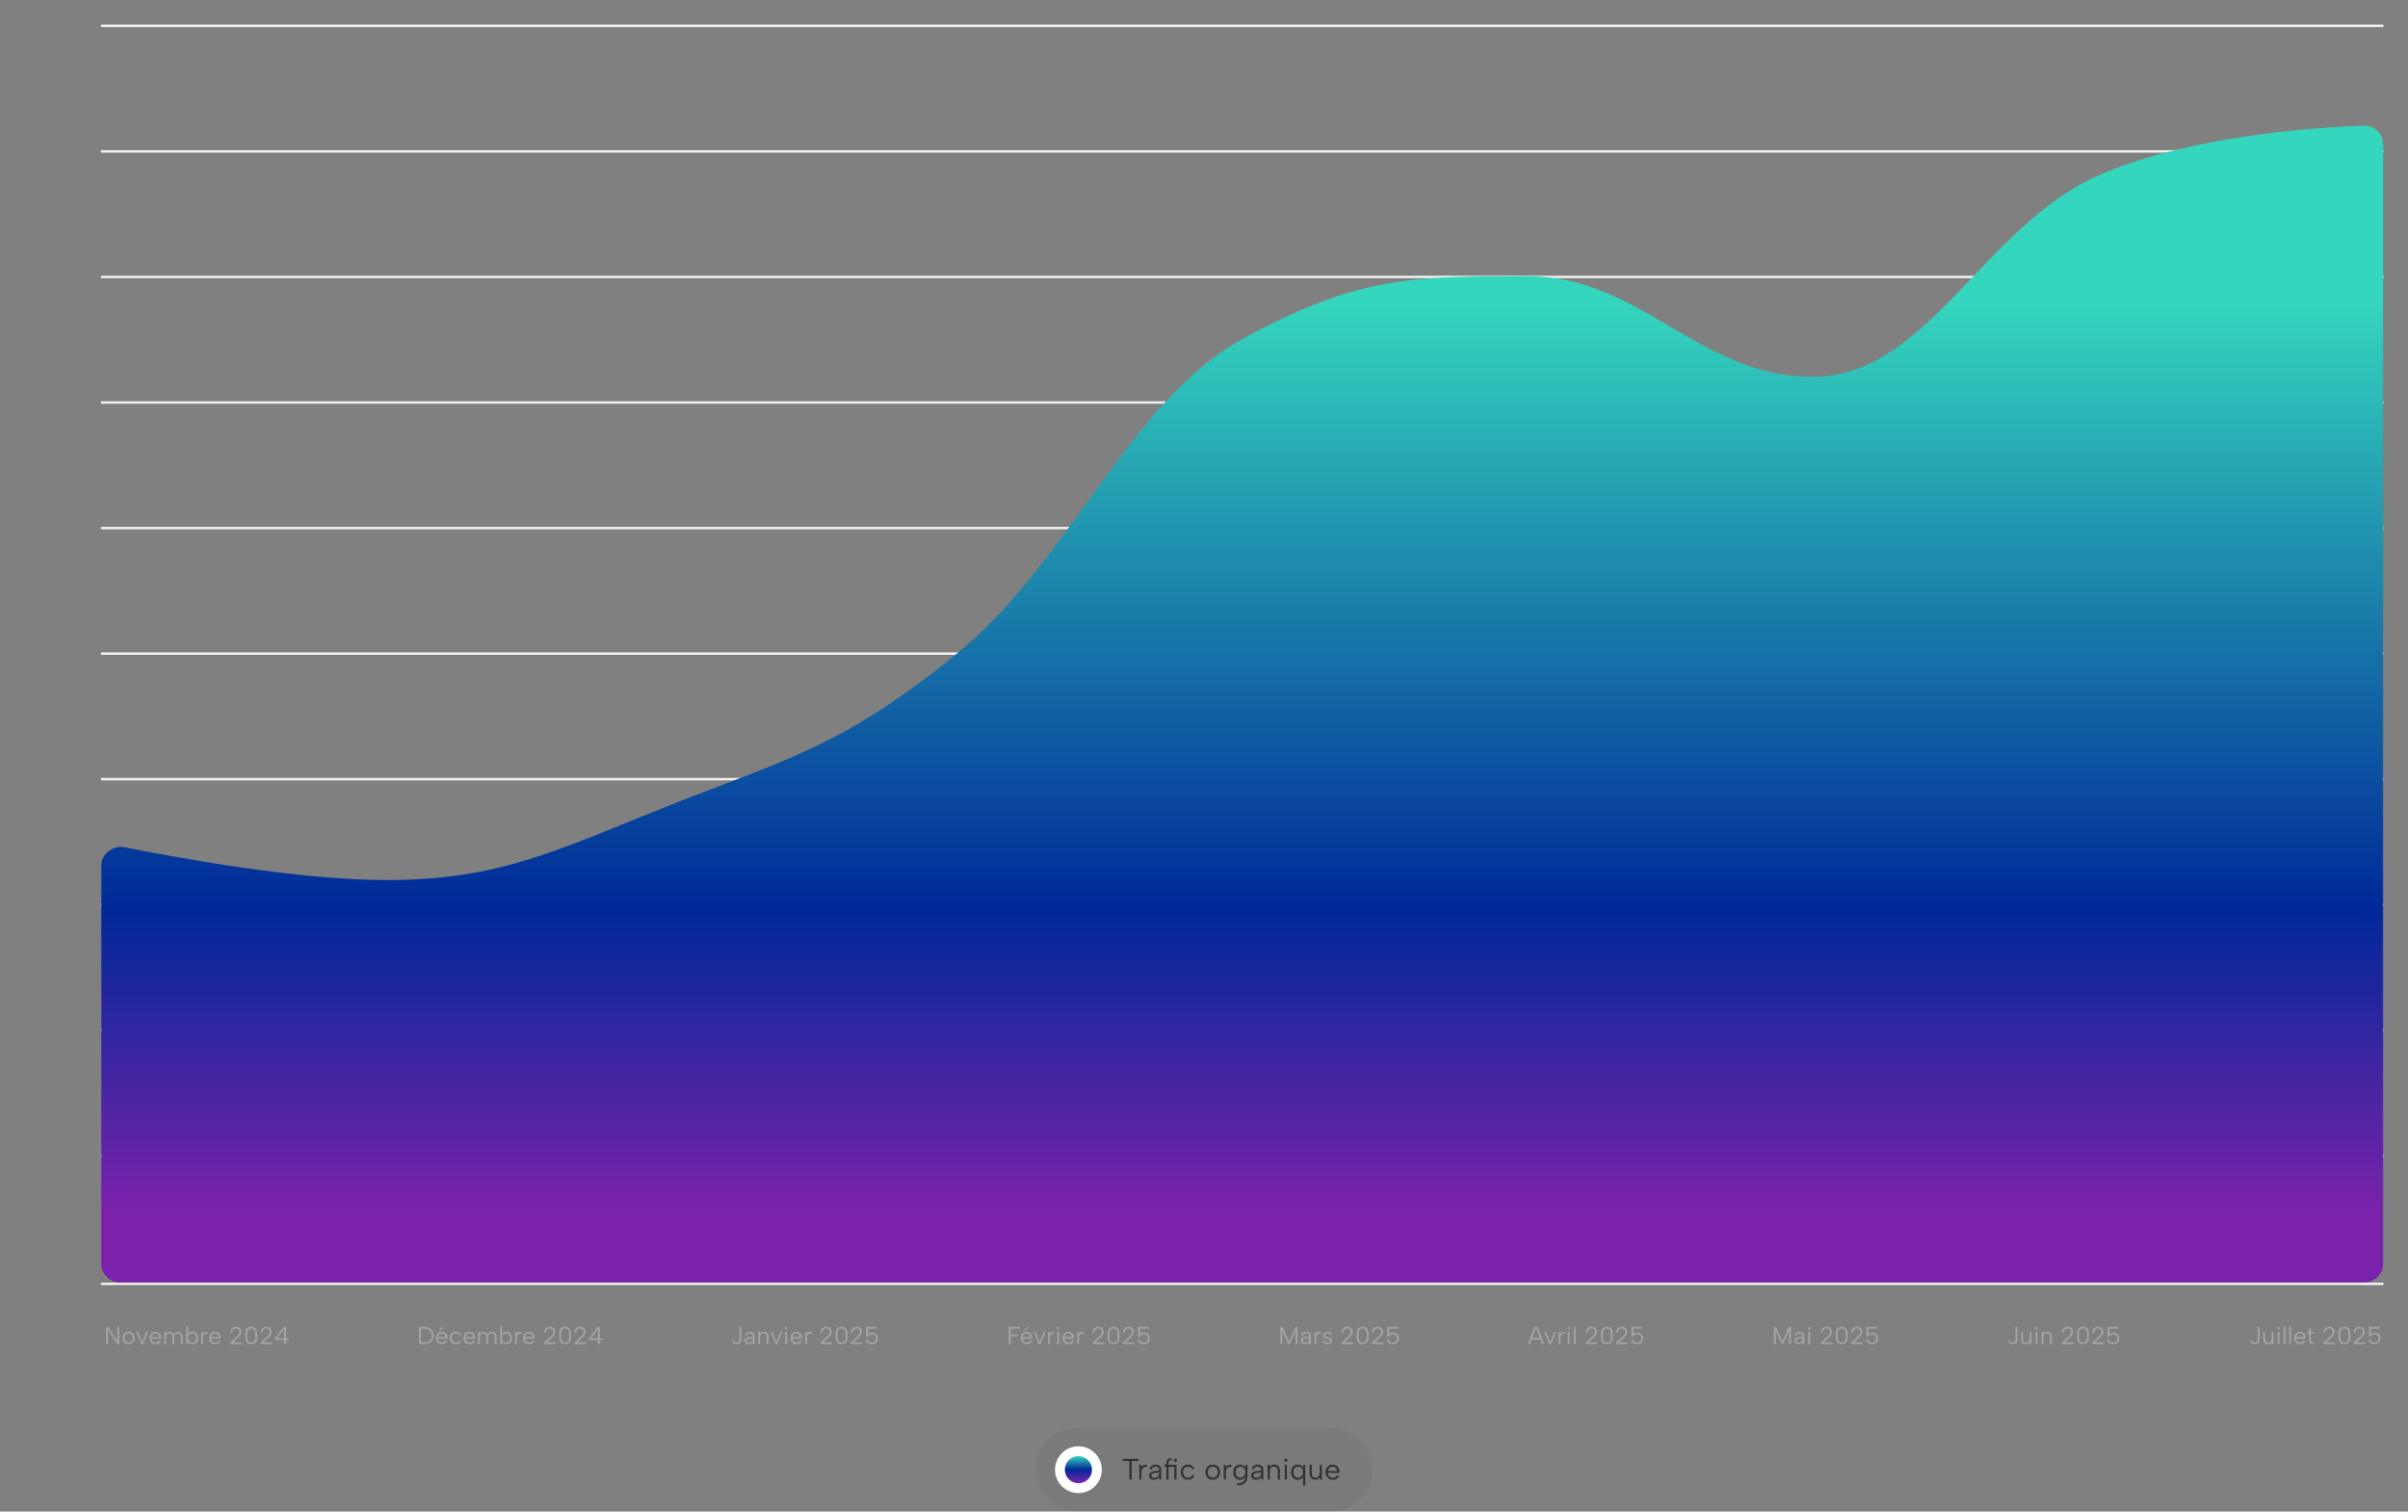 <?xml version="1.0" encoding="UTF-8"?> <svg xmlns="http://www.w3.org/2000/svg" width="978" height="614" viewBox="0 0 978 614" fill="none"><rect x="0" y="0" width="978" height="614" fill="#808080" stroke="none"/><path d="M41 521.5H968" stroke="#F0F0F0"></path><path d="M41 469.5H968" stroke="#F0F0F0"></path><path d="M41 418.5H968" stroke="#F0F0F0"></path><path d="M41 367.5H968" stroke="#F0F0F0"></path><path d="M41 316.5H968" stroke="#F0F0F0"></path><path d="M41 265.5H968" stroke="#F0F0F0"></path><path d="M41 214.5H968" stroke="#F0F0F0"></path><path d="M41 163.5H968" stroke="#F0F0F0"></path><path d="M41 112.5H968" stroke="#F0F0F0"></path><path d="M41 61.5H968" stroke="#F0F0F0"></path><path d="M41 10.5H968" stroke="#F0F0F0"></path><mask id="mask0_56_3809" style="mask-type:luminance" maskUnits="userSpaceOnUse" x="41" y="10" width="927" height="511"><path d="M968 10H41V521H968V10Z" fill="white"></path></mask><g mask="url(#mask0_56_3809)"><path d="M41 352.106C41 346.993 45.706 343.166 50.719 344.172C71.459 348.336 121.078 357.48 156.875 357.48C203.225 357.48 226.4 345.216 272.75 326.82C319.1 308.424 342.275 303.314 388.625 265.5C434.975 227.686 458.15 163.3 504.5 137.75C550.85 112.2 574.025 112.2 620.375 112.2C666.725 112.2 689.9 153.08 736.25 153.08C782.6 153.08 805.775 91.76 852.125 71.32C888.977 55.069 940.479 51.738 960.039 51.056C964.454 50.902 968 54.462 968 58.88V513C968 517.418 964.455 521 960.037 521C940.474 521 888.975 521 852.125 521C805.775 521 782.6 521 736.25 521C689.9 521 666.725 521 620.375 521C574.025 521 550.85 521 504.5 521C458.15 521 434.975 521 388.625 521C342.275 521 319.1 521 272.75 521C226.4 521 203.225 521 156.875 521C120.025 521 68.525 521 48.963 521C44.545 521 41 517.418 41 513V352.106Z" fill="url(#paint0_linear_56_3809)"></path></g><path d="M48.446 539V546H47.636L43.896 540.28V546H43.096V539H43.906L47.646 544.71V539H48.446ZM52.227 546.07C51.754 546.07 51.33 545.967 50.957 545.76C50.584 545.553 50.29 545.26 50.077 544.88C49.864 544.493 49.757 544.037 49.757 543.51C49.757 542.977 49.864 542.517 50.077 542.13C50.297 541.743 50.593 541.447 50.967 541.24C51.347 541.033 51.773 540.93 52.247 540.93C52.72 540.93 53.144 541.033 53.517 541.24C53.897 541.447 54.194 541.743 54.407 542.13C54.627 542.51 54.737 542.963 54.737 543.49C54.737 544.023 54.627 544.483 54.407 544.87C54.187 545.257 53.887 545.553 53.507 545.76C53.127 545.967 52.7 546.07 52.227 546.07ZM52.217 545.36C52.51 545.36 52.787 545.297 53.047 545.17C53.307 545.037 53.517 544.833 53.677 544.56C53.843 544.28 53.927 543.927 53.927 543.5C53.927 543.067 53.847 542.713 53.687 542.44C53.527 542.167 53.317 541.967 53.057 541.84C52.803 541.707 52.53 541.64 52.237 541.64C51.944 541.64 51.67 541.707 51.417 541.84C51.163 541.967 50.957 542.17 50.797 542.45C50.644 542.723 50.567 543.073 50.567 543.5C50.567 543.933 50.644 544.287 50.797 544.56C50.95 544.833 51.15 545.037 51.397 545.17C51.65 545.297 51.923 545.36 52.217 545.36ZM56.158 541L57.738 545.16L59.328 541H60.118L58.118 546H57.338L55.358 541H56.158ZM63.143 546.07C62.677 546.07 62.26 545.957 61.893 545.73C61.533 545.503 61.25 545.193 61.043 544.8C60.837 544.407 60.733 543.957 60.733 543.45C60.733 542.963 60.837 542.53 61.043 542.15C61.25 541.77 61.533 541.473 61.893 541.26C62.253 541.04 62.663 540.93 63.123 540.93C63.577 540.93 63.98 541.03 64.333 541.23C64.693 541.43 64.973 541.707 65.173 542.06C65.373 542.413 65.467 542.817 65.453 543.27C65.453 543.343 65.45 543.42 65.443 543.5C65.437 543.58 65.43 543.667 65.423 543.76H61.553C61.567 544.073 61.643 544.35 61.783 544.59C61.923 544.83 62.107 545.02 62.333 545.16C62.567 545.293 62.83 545.36 63.123 545.36C63.51 545.36 63.837 545.287 64.103 545.14C64.377 544.993 64.573 544.783 64.693 544.51L65.343 544.77C65.143 545.19 64.853 545.513 64.473 545.74C64.093 545.96 63.65 546.07 63.143 546.07ZM64.633 543.11C64.64 542.823 64.577 542.57 64.443 542.35C64.317 542.13 64.137 541.957 63.903 541.83C63.67 541.703 63.4 541.64 63.093 541.64C62.827 541.64 62.583 541.703 62.363 541.83C62.143 541.957 61.96 542.133 61.813 542.36C61.673 542.58 61.59 542.83 61.563 543.11H64.633ZM66.688 541H67.378L67.428 541.72C67.575 541.48 67.771 541.29 68.018 541.15C68.271 541.003 68.571 540.93 68.918 540.93C69.271 540.93 69.591 541.017 69.878 541.19C70.171 541.357 70.398 541.607 70.558 541.94C70.711 541.6 70.945 541.347 71.258 541.18C71.571 541.013 71.918 540.93 72.298 540.93C72.671 540.93 73.001 541.013 73.288 541.18C73.575 541.34 73.798 541.583 73.958 541.91C74.118 542.23 74.198 542.633 74.198 543.12V546H73.448V543.21C73.448 542.69 73.335 542.297 73.108 542.03C72.888 541.757 72.571 541.62 72.158 541.62C71.738 541.62 71.405 541.767 71.158 542.06C70.911 542.347 70.788 542.773 70.788 543.34V546H70.038V543.21C70.038 542.69 69.931 542.297 69.718 542.03C69.505 541.757 69.191 541.62 68.778 541.62C68.358 541.62 68.028 541.767 67.788 542.06C67.555 542.347 67.438 542.773 67.438 543.34V546H66.688V541ZM76.323 542.01C76.469 541.703 76.7 541.447 77.013 541.24C77.326 541.033 77.723 540.93 78.203 540.93C78.663 540.93 79.063 541.037 79.403 541.25C79.749 541.463 80.016 541.763 80.203 542.15C80.396 542.53 80.493 542.98 80.493 543.5C80.493 544.02 80.396 544.473 80.203 544.86C80.01 545.247 79.74 545.547 79.393 545.76C79.053 545.967 78.656 546.07 78.203 546.07C77.749 546.07 77.373 545.973 77.073 545.78C76.773 545.587 76.546 545.35 76.393 545.07L76.343 546H75.653V538.8H76.403V542.02L76.323 542.01ZM79.683 543.5C79.683 542.927 79.533 542.473 79.233 542.14C78.939 541.8 78.543 541.63 78.043 541.63C77.73 541.63 77.446 541.707 77.193 541.86C76.946 542.007 76.753 542.22 76.613 542.5C76.473 542.773 76.403 543.107 76.403 543.5C76.403 543.893 76.473 544.23 76.613 544.51C76.753 544.79 76.946 545.003 77.193 545.15C77.446 545.297 77.73 545.37 78.043 545.37C78.543 545.37 78.939 545.203 79.233 544.87C79.533 544.53 79.683 544.073 79.683 543.5ZM81.717 541H82.407L82.447 541.73C82.581 541.55 82.741 541.397 82.927 541.27C83.121 541.143 83.331 541.057 83.557 541.01C83.791 540.957 84.037 540.953 84.297 541V541.75C84.017 541.697 83.764 541.697 83.537 541.75C83.317 541.803 83.127 541.903 82.967 542.05C82.807 542.197 82.684 542.383 82.597 542.61C82.511 542.83 82.467 543.087 82.467 543.38V546H81.717V541ZM87.323 546.07C86.856 546.07 86.44 545.957 86.073 545.73C85.713 545.503 85.43 545.193 85.223 544.8C85.016 544.407 84.913 543.957 84.913 543.45C84.913 542.963 85.016 542.53 85.223 542.15C85.43 541.77 85.713 541.473 86.073 541.26C86.433 541.04 86.843 540.93 87.303 540.93C87.757 540.93 88.16 541.03 88.513 541.23C88.873 541.43 89.153 541.707 89.353 542.06C89.553 542.413 89.647 542.817 89.633 543.27C89.633 543.343 89.63 543.42 89.623 543.5C89.617 543.58 89.61 543.667 89.603 543.76H85.733C85.746 544.073 85.823 544.35 85.963 544.59C86.103 544.83 86.287 545.02 86.513 545.16C86.746 545.293 87.01 545.36 87.303 545.36C87.69 545.36 88.016 545.287 88.283 545.14C88.556 544.993 88.753 544.783 88.873 544.51L89.523 544.77C89.323 545.19 89.033 545.513 88.653 545.74C88.273 545.96 87.83 546.07 87.323 546.07ZM88.813 543.11C88.82 542.823 88.757 542.57 88.623 542.35C88.496 542.13 88.317 541.957 88.083 541.83C87.85 541.703 87.58 541.64 87.273 541.64C87.007 541.64 86.763 541.703 86.543 541.83C86.323 541.957 86.14 542.133 85.993 542.36C85.853 542.58 85.77 542.83 85.743 543.11H88.813ZM93.47 545.4L95.6 543.43C96.014 543.05 96.34 542.723 96.58 542.45C96.82 542.177 96.99 541.923 97.09 541.69C97.197 541.457 97.25 541.213 97.25 540.96C97.25 540.567 97.134 540.25 96.9 540.01C96.667 539.763 96.31 539.64 95.83 539.64C95.504 539.64 95.227 539.71 95 539.85C94.774 539.99 94.6 540.183 94.48 540.43C94.36 540.677 94.297 540.967 94.29 541.3H93.52C93.534 540.78 93.64 540.347 93.84 540C94.047 539.647 94.324 539.38 94.67 539.2C95.017 539.02 95.404 538.93 95.83 538.93C96.297 538.93 96.697 539.017 97.03 539.19C97.364 539.357 97.617 539.593 97.79 539.9C97.97 540.2 98.06 540.553 98.06 540.96C98.06 541.26 98.004 541.55 97.89 541.83C97.777 542.11 97.584 542.413 97.31 542.74C97.044 543.06 96.677 543.437 96.21 543.87L94.67 545.3H98.26V546H93.47V545.4ZM99.586 542.5C99.586 541.987 99.623 541.513 99.696 541.08C99.77 540.64 99.896 540.26 100.076 539.94C100.256 539.62 100.506 539.373 100.826 539.2C101.153 539.02 101.563 538.93 102.056 538.93C102.55 538.93 102.956 539.02 103.276 539.2C103.596 539.373 103.846 539.62 104.026 539.94C104.206 540.26 104.333 540.64 104.406 541.08C104.48 541.513 104.516 541.987 104.516 542.5C104.516 543.02 104.48 543.5 104.406 543.94C104.333 544.373 104.206 544.75 104.026 545.07C103.846 545.39 103.596 545.637 103.276 545.81C102.956 545.983 102.55 546.07 102.056 546.07C101.563 546.07 101.153 545.983 100.826 545.81C100.506 545.637 100.256 545.39 100.076 545.07C99.896 544.75 99.77 544.373 99.696 543.94C99.623 543.5 99.586 543.02 99.586 542.5ZM103.706 542.5C103.706 542.107 103.686 541.74 103.646 541.4C103.613 541.053 103.543 540.75 103.436 540.49C103.33 540.223 103.166 540.017 102.946 539.87C102.726 539.717 102.43 539.64 102.056 539.64C101.69 539.64 101.393 539.717 101.166 539.87C100.946 540.017 100.78 540.223 100.666 540.49C100.56 540.75 100.486 541.053 100.446 541.4C100.413 541.74 100.396 542.107 100.396 542.5C100.396 542.907 100.413 543.283 100.446 543.63C100.486 543.977 100.56 544.28 100.666 544.54C100.78 544.8 100.946 545.003 101.166 545.15C101.393 545.29 101.69 545.36 102.056 545.36C102.43 545.36 102.726 545.29 102.946 545.15C103.166 545.003 103.33 544.8 103.436 544.54C103.543 544.28 103.613 543.977 103.646 543.63C103.686 543.283 103.706 542.907 103.706 542.5ZM105.765 545.4L107.895 543.43C108.309 543.05 108.635 542.723 108.875 542.45C109.115 542.177 109.285 541.923 109.385 541.69C109.492 541.457 109.545 541.213 109.545 540.96C109.545 540.567 109.429 540.25 109.195 540.01C108.962 539.763 108.605 539.64 108.125 539.64C107.799 539.64 107.522 539.71 107.295 539.85C107.069 539.99 106.895 540.183 106.775 540.43C106.655 540.677 106.592 540.967 106.585 541.3H105.815C105.829 540.78 105.935 540.347 106.135 540C106.342 539.647 106.619 539.38 106.965 539.2C107.312 539.02 107.699 538.93 108.125 538.93C108.592 538.93 108.992 539.017 109.325 539.19C109.659 539.357 109.912 539.593 110.085 539.9C110.265 540.2 110.355 540.553 110.355 540.96C110.355 541.26 110.299 541.55 110.185 541.83C110.072 542.11 109.879 542.413 109.605 542.74C109.339 543.06 108.972 543.437 108.505 543.87L106.965 545.3H110.555V546H105.765V545.4ZM115.371 544.34H111.631V543.74L115.211 539H116.171V543.64H117.191V544.34H116.171V546H115.371V544.34ZM115.391 543.64V539.85L112.551 543.64H115.391Z" fill="#A3A3A3"></path><path d="M172.427 539C173.2 539 173.86 539.143 174.407 539.43C174.96 539.71 175.383 540.113 175.677 540.64C175.977 541.167 176.127 541.793 176.127 542.52C176.127 543.24 175.977 543.86 175.677 544.38C175.383 544.9 174.96 545.3 174.407 545.58C173.86 545.86 173.2 546 172.427 546H170.117V539H172.427ZM172.427 545.3C173.38 545.3 174.1 545.057 174.587 544.57C175.073 544.083 175.317 543.4 175.317 542.52C175.317 541.633 175.073 540.943 174.587 540.45C174.1 539.95 173.38 539.7 172.427 539.7H170.917V545.3H172.427ZM180.262 538.85V539.48L178.382 540.52V539.98L180.262 538.85ZM179.422 546.07C178.955 546.07 178.538 545.957 178.172 545.73C177.812 545.503 177.528 545.193 177.322 544.8C177.115 544.407 177.012 543.957 177.012 543.45C177.012 542.963 177.115 542.53 177.322 542.15C177.528 541.77 177.812 541.473 178.172 541.26C178.532 541.04 178.942 540.93 179.402 540.93C179.855 540.93 180.258 541.03 180.612 541.23C180.972 541.43 181.252 541.707 181.452 542.06C181.652 542.413 181.745 542.817 181.732 543.27C181.732 543.343 181.728 543.42 181.722 543.5C181.715 543.58 181.708 543.667 181.702 543.76H177.832C177.845 544.073 177.922 544.35 178.062 544.59C178.202 544.83 178.385 545.02 178.612 545.16C178.845 545.293 179.108 545.36 179.402 545.36C179.788 545.36 180.115 545.287 180.382 545.14C180.655 544.993 180.852 544.783 180.972 544.51L181.622 544.77C181.422 545.19 181.132 545.513 180.752 545.74C180.372 545.96 179.928 546.07 179.422 546.07ZM180.912 543.11C180.918 542.823 180.855 542.57 180.722 542.35C180.595 542.13 180.415 541.957 180.182 541.83C179.948 541.703 179.678 541.64 179.372 541.64C179.105 541.64 178.862 541.703 178.642 541.83C178.422 541.957 178.238 542.133 178.092 542.36C177.952 542.58 177.868 542.83 177.842 543.11H180.912ZM185.096 546.07C184.61 546.07 184.183 545.963 183.816 545.75C183.45 545.537 183.163 545.24 182.956 544.86C182.756 544.473 182.656 544.027 182.656 543.52C182.656 543.007 182.756 542.557 182.956 542.17C183.163 541.777 183.45 541.473 183.816 541.26C184.183 541.04 184.61 540.93 185.096 540.93C185.61 540.93 186.06 541.05 186.446 541.29C186.833 541.523 187.113 541.85 187.286 542.27L186.596 542.51C186.496 542.243 186.313 542.033 186.046 541.88C185.786 541.72 185.483 541.64 185.136 541.64C184.796 541.64 184.5 541.717 184.246 541.87C184 542.023 183.806 542.24 183.666 542.52C183.533 542.8 183.466 543.13 183.466 543.51C183.466 544.07 183.616 544.52 183.916 544.86C184.216 545.193 184.616 545.36 185.116 545.36C185.456 545.36 185.76 545.283 186.026 545.13C186.293 544.977 186.49 544.77 186.616 544.51L187.296 544.75C187.116 545.163 186.833 545.487 186.446 545.72C186.06 545.953 185.61 546.07 185.096 546.07ZM190.623 546.07C190.156 546.07 189.74 545.957 189.373 545.73C189.013 545.503 188.73 545.193 188.523 544.8C188.316 544.407 188.213 543.957 188.213 543.45C188.213 542.963 188.316 542.53 188.523 542.15C188.73 541.77 189.013 541.473 189.373 541.26C189.733 541.04 190.143 540.93 190.603 540.93C191.056 540.93 191.46 541.03 191.813 541.23C192.173 541.43 192.453 541.707 192.653 542.06C192.853 542.413 192.946 542.817 192.933 543.27C192.933 543.343 192.93 543.42 192.923 543.5C192.916 543.58 192.91 543.667 192.903 543.76H189.033C189.046 544.073 189.123 544.35 189.263 544.59C189.403 544.83 189.586 545.02 189.813 545.16C190.046 545.293 190.31 545.36 190.603 545.36C190.99 545.36 191.316 545.287 191.583 545.14C191.856 544.993 192.053 544.783 192.173 544.51L192.823 544.77C192.623 545.19 192.333 545.513 191.953 545.74C191.573 545.96 191.13 546.07 190.623 546.07ZM192.113 543.11C192.12 542.823 192.056 542.57 191.923 542.35C191.796 542.13 191.616 541.957 191.383 541.83C191.15 541.703 190.88 541.64 190.573 541.64C190.306 541.64 190.063 541.703 189.843 541.83C189.623 541.957 189.44 542.133 189.293 542.36C189.153 542.58 189.07 542.83 189.043 543.11H192.113ZM194.167 541H194.857L194.907 541.72C195.054 541.48 195.251 541.29 195.497 541.15C195.751 541.003 196.051 540.93 196.397 540.93C196.751 540.93 197.071 541.017 197.357 541.19C197.651 541.357 197.877 541.607 198.037 541.94C198.191 541.6 198.424 541.347 198.737 541.18C199.051 541.013 199.397 540.93 199.777 540.93C200.151 540.93 200.481 541.013 200.767 541.18C201.054 541.34 201.277 541.583 201.437 541.91C201.597 542.23 201.677 542.633 201.677 543.12V546H200.927V543.21C200.927 542.69 200.814 542.297 200.587 542.03C200.367 541.757 200.051 541.62 199.637 541.62C199.217 541.62 198.884 541.767 198.637 542.06C198.391 542.347 198.267 542.773 198.267 543.34V546H197.517V543.21C197.517 542.69 197.411 542.297 197.197 542.03C196.984 541.757 196.671 541.62 196.257 541.62C195.837 541.62 195.507 541.767 195.267 542.06C195.034 542.347 194.917 542.773 194.917 543.34V546H194.167V541ZM203.802 542.01C203.949 541.703 204.179 541.447 204.492 541.24C204.806 541.033 205.202 540.93 205.682 540.93C206.142 540.93 206.542 541.037 206.882 541.25C207.229 541.463 207.496 541.763 207.682 542.15C207.876 542.53 207.972 542.98 207.972 543.5C207.972 544.02 207.876 544.473 207.682 544.86C207.489 545.247 207.219 545.547 206.872 545.76C206.532 545.967 206.136 546.07 205.682 546.07C205.229 546.07 204.852 545.973 204.552 545.78C204.252 545.587 204.026 545.35 203.872 545.07L203.822 546H203.132V538.8H203.882V542.02L203.802 542.01ZM207.162 543.5C207.162 542.927 207.012 542.473 206.712 542.14C206.419 541.8 206.022 541.63 205.522 541.63C205.209 541.63 204.926 541.707 204.672 541.86C204.426 542.007 204.232 542.22 204.092 542.5C203.952 542.773 203.882 543.107 203.882 543.5C203.882 543.893 203.952 544.23 204.092 544.51C204.232 544.79 204.426 545.003 204.672 545.15C204.926 545.297 205.209 545.37 205.522 545.37C206.022 545.37 206.419 545.203 206.712 544.87C207.012 544.53 207.162 544.073 207.162 543.5ZM209.197 541H209.887L209.927 541.73C210.06 541.55 210.22 541.397 210.407 541.27C210.6 541.143 210.81 541.057 211.037 541.01C211.27 540.957 211.517 540.953 211.777 541V541.75C211.497 541.697 211.243 541.697 211.017 541.75C210.797 541.803 210.607 541.903 210.447 542.05C210.287 542.197 210.163 542.383 210.077 542.61C209.99 542.83 209.947 543.087 209.947 543.38V546H209.197V541ZM214.803 546.07C214.336 546.07 213.919 545.957 213.553 545.73C213.193 545.503 212.909 545.193 212.703 544.8C212.496 544.407 212.393 543.957 212.393 543.45C212.393 542.963 212.496 542.53 212.703 542.15C212.909 541.77 213.193 541.473 213.553 541.26C213.913 541.04 214.323 540.93 214.783 540.93C215.236 540.93 215.639 541.03 215.993 541.23C216.353 541.43 216.633 541.707 216.833 542.06C217.033 542.413 217.126 542.817 217.113 543.27C217.113 543.343 217.109 543.42 217.103 543.5C217.096 543.58 217.089 543.667 217.083 543.76H213.213C213.226 544.073 213.303 544.35 213.443 544.59C213.583 544.83 213.766 545.02 213.993 545.16C214.226 545.293 214.489 545.36 214.783 545.36C215.169 545.36 215.496 545.287 215.763 545.14C216.036 544.993 216.233 544.783 216.353 544.51L217.003 544.77C216.803 545.19 216.513 545.513 216.133 545.74C215.753 545.96 215.309 546.07 214.803 546.07ZM216.293 543.11C216.299 542.823 216.236 542.57 216.103 542.35C215.976 542.13 215.796 541.957 215.563 541.83C215.329 541.703 215.059 541.64 214.753 541.64C214.486 541.64 214.243 541.703 214.023 541.83C213.803 541.957 213.619 542.133 213.473 542.36C213.333 542.58 213.249 542.83 213.223 543.11H216.293ZM220.95 545.4L223.08 543.43C223.493 543.05 223.82 542.723 224.06 542.45C224.3 542.177 224.47 541.923 224.57 541.69C224.677 541.457 224.73 541.213 224.73 540.96C224.73 540.567 224.613 540.25 224.38 540.01C224.147 539.763 223.79 539.64 223.31 539.64C222.983 539.64 222.707 539.71 222.48 539.85C222.253 539.99 222.08 540.183 221.96 540.43C221.84 540.677 221.777 540.967 221.77 541.3H221C221.013 540.78 221.12 540.347 221.32 540C221.527 539.647 221.803 539.38 222.15 539.2C222.497 539.02 222.883 538.93 223.31 538.93C223.777 538.93 224.177 539.017 224.51 539.19C224.843 539.357 225.097 539.593 225.27 539.9C225.45 540.2 225.54 540.553 225.54 540.96C225.54 541.26 225.483 541.55 225.37 541.83C225.257 542.11 225.063 542.413 224.79 542.74C224.523 543.06 224.157 543.437 223.69 543.87L222.15 545.3H225.74V546H220.95V545.4ZM227.066 542.5C227.066 541.987 227.102 541.513 227.176 541.08C227.249 540.64 227.376 540.26 227.556 539.94C227.736 539.62 227.986 539.373 228.306 539.2C228.632 539.02 229.042 538.93 229.536 538.93C230.029 538.93 230.436 539.02 230.756 539.2C231.076 539.373 231.326 539.62 231.506 539.94C231.686 540.26 231.812 540.64 231.886 541.08C231.959 541.513 231.996 541.987 231.996 542.5C231.996 543.02 231.959 543.5 231.886 543.94C231.812 544.373 231.686 544.75 231.506 545.07C231.326 545.39 231.076 545.637 230.756 545.81C230.436 545.983 230.029 546.07 229.536 546.07C229.042 546.07 228.632 545.983 228.306 545.81C227.986 545.637 227.736 545.39 227.556 545.07C227.376 544.75 227.249 544.373 227.176 543.94C227.102 543.5 227.066 543.02 227.066 542.5ZM231.186 542.5C231.186 542.107 231.166 541.74 231.126 541.4C231.092 541.053 231.022 540.75 230.916 540.49C230.809 540.223 230.646 540.017 230.426 539.87C230.206 539.717 229.909 539.64 229.536 539.64C229.169 539.64 228.872 539.717 228.646 539.87C228.426 540.017 228.259 540.223 228.146 540.49C228.039 540.75 227.966 541.053 227.926 541.4C227.892 541.74 227.876 542.107 227.876 542.5C227.876 542.907 227.892 543.283 227.926 543.63C227.966 543.977 228.039 544.28 228.146 544.54C228.259 544.8 228.426 545.003 228.646 545.15C228.872 545.29 229.169 545.36 229.536 545.36C229.909 545.36 230.206 545.29 230.426 545.15C230.646 545.003 230.809 544.8 230.916 544.54C231.022 544.28 231.092 543.977 231.126 543.63C231.166 543.283 231.186 542.907 231.186 542.5ZM233.245 545.4L235.375 543.43C235.788 543.05 236.115 542.723 236.355 542.45C236.595 542.177 236.765 541.923 236.865 541.69C236.971 541.457 237.025 541.213 237.025 540.96C237.025 540.567 236.908 540.25 236.675 540.01C236.441 539.763 236.085 539.64 235.605 539.64C235.278 539.64 235.001 539.71 234.775 539.85C234.548 539.99 234.375 540.183 234.255 540.43C234.135 540.677 234.071 540.967 234.065 541.3H233.295C233.308 540.78 233.415 540.347 233.615 540C233.821 539.647 234.098 539.38 234.445 539.2C234.791 539.02 235.178 538.93 235.605 538.93C236.071 538.93 236.471 539.017 236.805 539.19C237.138 539.357 237.391 539.593 237.565 539.9C237.745 540.2 237.835 540.553 237.835 540.96C237.835 541.26 237.778 541.55 237.665 541.83C237.551 542.11 237.358 542.413 237.085 542.74C236.818 543.06 236.451 543.437 235.985 543.87L234.445 545.3H238.035V546H233.245V545.4ZM242.851 544.34H239.111V543.74L242.691 539H243.651V543.64H244.671V544.34H243.651V546H242.851V544.34ZM242.871 543.64V539.85L240.031 543.64H242.871Z" fill="#A3A3A3"></path><path d="M300.299 539H301.099V544.17C301.099 544.537 301.019 544.863 300.859 545.15C300.699 545.437 300.476 545.663 300.189 545.83C299.909 545.99 299.579 546.07 299.199 546.07C298.719 546.07 298.326 545.95 298.019 545.71C297.712 545.463 297.502 545.127 297.389 544.7L298.079 544.45C298.126 544.623 298.192 544.78 298.279 544.92C298.372 545.06 298.492 545.17 298.639 545.25C298.792 545.33 298.979 545.37 299.199 545.37C299.459 545.37 299.669 545.31 299.829 545.19C299.989 545.07 300.106 544.92 300.179 544.74C300.259 544.553 300.299 544.363 300.299 544.17V539ZM305.807 546L305.747 545.1C305.607 545.407 305.401 545.647 305.127 545.82C304.854 545.987 304.507 546.07 304.087 546.07C303.727 546.07 303.421 546.013 303.167 545.9C302.914 545.787 302.717 545.627 302.577 545.42C302.444 545.207 302.377 544.957 302.377 544.67C302.377 544.25 302.534 543.907 302.847 543.64C303.161 543.367 303.614 543.2 304.207 543.14L305.747 542.97V542.57C305.747 542.29 305.644 542.067 305.437 541.9C305.231 541.727 304.951 541.64 304.597 541.64C304.251 541.64 303.961 541.72 303.727 541.88C303.501 542.04 303.344 542.27 303.257 542.57L302.577 542.33C302.711 541.89 302.954 541.547 303.307 541.3C303.667 541.053 304.104 540.93 304.617 540.93C305.211 540.93 305.671 541.083 305.997 541.39C306.331 541.69 306.497 542.1 306.497 542.62V546H305.807ZM305.747 543.61L304.197 543.79C303.864 543.83 303.611 543.923 303.437 544.07C303.264 544.21 303.177 544.397 303.177 544.63C303.177 544.863 303.261 545.05 303.427 545.19C303.601 545.33 303.847 545.4 304.167 545.4C304.534 545.4 304.834 545.327 305.067 545.18C305.301 545.033 305.471 544.837 305.577 544.59C305.691 544.337 305.747 544.063 305.747 543.77V543.61ZM307.96 541H308.65L308.69 541.71C308.85 541.463 309.06 541.273 309.32 541.14C309.58 541 309.884 540.93 310.23 540.93C310.61 540.93 310.944 541.013 311.23 541.18C311.517 541.34 311.74 541.583 311.9 541.91C312.06 542.23 312.14 542.633 312.14 543.12V546H311.39V543.21C311.39 542.69 311.277 542.297 311.05 542.03C310.83 541.757 310.51 541.62 310.09 541.62C309.657 541.62 309.317 541.763 309.07 542.05C308.83 542.337 308.71 542.76 308.71 543.32V546H307.96V541ZM313.788 541L315.368 545.16L316.958 541H317.748L315.748 546H314.968L312.988 541H313.788ZM318.921 541H319.661V546H318.921V541ZM319.301 540C319.148 540 319.021 539.95 318.921 539.85C318.821 539.75 318.771 539.627 318.771 539.48C318.771 539.327 318.821 539.2 318.921 539.1C319.021 539 319.148 538.95 319.301 538.95C319.441 538.95 319.561 539 319.661 539.1C319.768 539.2 319.821 539.327 319.821 539.48C319.821 539.627 319.768 539.75 319.661 539.85C319.561 539.95 319.441 540 319.301 540ZM323.449 546.07C322.982 546.07 322.566 545.957 322.199 545.73C321.839 545.503 321.556 545.193 321.349 544.8C321.142 544.407 321.039 543.957 321.039 543.45C321.039 542.963 321.142 542.53 321.349 542.15C321.556 541.77 321.839 541.473 322.199 541.26C322.559 541.04 322.969 540.93 323.429 540.93C323.882 540.93 324.286 541.03 324.639 541.23C324.999 541.43 325.279 541.707 325.479 542.06C325.679 542.413 325.772 542.817 325.759 543.27C325.759 543.343 325.756 543.42 325.749 543.5C325.742 543.58 325.736 543.667 325.729 543.76H321.859C321.872 544.073 321.949 544.35 322.089 544.59C322.229 544.83 322.412 545.02 322.639 545.16C322.872 545.293 323.136 545.36 323.429 545.36C323.816 545.36 324.142 545.287 324.409 545.14C324.682 544.993 324.879 544.783 324.999 544.51L325.649 544.77C325.449 545.19 325.159 545.513 324.779 545.74C324.399 545.96 323.956 546.07 323.449 546.07ZM324.939 543.11C324.946 542.823 324.882 542.57 324.749 542.35C324.622 542.13 324.442 541.957 324.209 541.83C323.976 541.703 323.706 541.64 323.399 541.64C323.132 541.64 322.889 541.703 322.669 541.83C322.449 541.957 322.266 542.133 322.119 542.36C321.979 542.58 321.896 542.83 321.869 543.11H324.939ZM326.994 541H327.684L327.724 541.73C327.857 541.55 328.017 541.397 328.204 541.27C328.397 541.143 328.607 541.057 328.834 541.01C329.067 540.957 329.314 540.953 329.574 541V541.75C329.294 541.697 329.04 541.697 328.814 541.75C328.594 541.803 328.404 541.903 328.244 542.05C328.084 542.197 327.96 542.383 327.874 542.61C327.787 542.83 327.744 543.087 327.744 543.38V546H326.994V541ZM333.2 545.4L335.33 543.43C335.743 543.05 336.07 542.723 336.31 542.45C336.55 542.177 336.72 541.923 336.82 541.69C336.927 541.457 336.98 541.213 336.98 540.96C336.98 540.567 336.863 540.25 336.63 540.01C336.397 539.763 336.04 539.64 335.56 539.64C335.233 539.64 334.957 539.71 334.73 539.85C334.503 539.99 334.33 540.183 334.21 540.43C334.09 540.677 334.027 540.967 334.02 541.3H333.25C333.263 540.78 333.37 540.347 333.57 540C333.777 539.647 334.053 539.38 334.4 539.2C334.747 539.02 335.133 538.93 335.56 538.93C336.027 538.93 336.427 539.017 336.76 539.19C337.093 539.357 337.347 539.593 337.52 539.9C337.7 540.2 337.79 540.553 337.79 540.96C337.79 541.26 337.733 541.55 337.62 541.83C337.507 542.11 337.313 542.413 337.04 542.74C336.773 543.06 336.407 543.437 335.94 543.87L334.4 545.3H337.99V546H333.2V545.4ZM339.316 542.5C339.316 541.987 339.352 541.513 339.426 541.08C339.499 540.64 339.626 540.26 339.806 539.94C339.986 539.62 340.236 539.373 340.556 539.2C340.882 539.02 341.292 538.93 341.786 538.93C342.279 538.93 342.686 539.02 343.006 539.2C343.326 539.373 343.576 539.62 343.756 539.94C343.936 540.26 344.062 540.64 344.136 541.08C344.209 541.513 344.246 541.987 344.246 542.5C344.246 543.02 344.209 543.5 344.136 543.94C344.062 544.373 343.936 544.75 343.756 545.07C343.576 545.39 343.326 545.637 343.006 545.81C342.686 545.983 342.279 546.07 341.786 546.07C341.292 546.07 340.882 545.983 340.556 545.81C340.236 545.637 339.986 545.39 339.806 545.07C339.626 544.75 339.499 544.373 339.426 543.94C339.352 543.5 339.316 543.02 339.316 542.5ZM343.436 542.5C343.436 542.107 343.416 541.74 343.376 541.4C343.342 541.053 343.272 540.75 343.166 540.49C343.059 540.223 342.896 540.017 342.676 539.87C342.456 539.717 342.159 539.64 341.786 539.64C341.419 539.64 341.122 539.717 340.896 539.87C340.676 540.017 340.509 540.223 340.396 540.49C340.289 540.75 340.216 541.053 340.176 541.4C340.142 541.74 340.126 542.107 340.126 542.5C340.126 542.907 340.142 543.283 340.176 543.63C340.216 543.977 340.289 544.28 340.396 544.54C340.509 544.8 340.676 545.003 340.896 545.15C341.122 545.29 341.419 545.36 341.786 545.36C342.159 545.36 342.456 545.29 342.676 545.15C342.896 545.003 343.059 544.8 343.166 544.54C343.272 544.28 343.342 543.977 343.376 543.63C343.416 543.283 343.436 542.907 343.436 542.5ZM345.495 545.4L347.625 543.43C348.038 543.05 348.365 542.723 348.605 542.45C348.845 542.177 349.015 541.923 349.115 541.69C349.221 541.457 349.275 541.213 349.275 540.96C349.275 540.567 349.158 540.25 348.925 540.01C348.691 539.763 348.335 539.64 347.855 539.64C347.528 539.64 347.251 539.71 347.025 539.85C346.798 539.99 346.625 540.183 346.505 540.43C346.385 540.677 346.321 540.967 346.315 541.3H345.545C345.558 540.78 345.665 540.347 345.865 540C346.071 539.647 346.348 539.38 346.695 539.2C347.041 539.02 347.428 538.93 347.855 538.93C348.321 538.93 348.721 539.017 349.055 539.19C349.388 539.357 349.641 539.593 349.815 539.9C349.995 540.2 350.085 540.553 350.085 540.96C350.085 541.26 350.028 541.55 349.915 541.83C349.801 542.11 349.608 542.413 349.335 542.74C349.068 543.06 348.701 543.437 348.235 543.87L346.695 545.3H350.285V546H345.495V545.4ZM356.091 539V539.7H352.551V542.03C352.704 541.817 352.927 541.643 353.221 541.51C353.514 541.377 353.844 541.31 354.211 541.31C354.637 541.31 354.997 541.38 355.291 541.52C355.584 541.66 355.821 541.843 356.001 542.07C356.187 542.297 356.321 542.547 356.401 542.82C356.487 543.087 356.531 543.35 356.531 543.61C356.531 544.05 356.437 544.457 356.251 544.83C356.071 545.203 355.797 545.503 355.431 545.73C355.071 545.957 354.621 546.07 354.081 546.07C353.614 546.07 353.204 545.987 352.851 545.82C352.504 545.653 352.224 545.423 352.011 545.13C351.804 544.83 351.671 544.483 351.611 544.09H352.391C352.484 544.503 352.677 544.82 352.971 545.04C353.271 545.253 353.641 545.36 354.081 545.36C354.454 545.36 354.761 545.287 355.001 545.14C355.247 544.993 355.427 544.79 355.541 544.53C355.661 544.27 355.721 543.97 355.721 543.63C355.721 543.117 355.581 542.72 355.301 542.44C355.021 542.16 354.621 542.02 354.101 542.02C353.721 542.02 353.391 542.103 353.111 542.27C352.837 542.437 352.634 542.67 352.501 542.97H351.751V539H356.091Z" fill="#A3A3A3"></path><path d="M409.691 539H414.281V539.7H410.491V542.09H413.341V542.79H410.491V546H409.691V539ZM417.775 538.85V539.48L415.895 540.52V539.98L417.775 538.85ZM416.935 546.07C416.469 546.07 416.052 545.957 415.685 545.73C415.325 545.503 415.042 545.193 414.835 544.8C414.629 544.407 414.525 543.957 414.525 543.45C414.525 542.963 414.629 542.53 414.835 542.15C415.042 541.77 415.325 541.473 415.685 541.26C416.045 541.04 416.455 540.93 416.915 540.93C417.369 540.93 417.772 541.03 418.125 541.23C418.485 541.43 418.765 541.707 418.965 542.06C419.165 542.413 419.259 542.817 419.245 543.27C419.245 543.343 419.242 543.42 419.235 543.5C419.229 543.58 419.222 543.667 419.215 543.76H415.345C415.359 544.073 415.435 544.35 415.575 544.59C415.715 544.83 415.899 545.02 416.125 545.16C416.359 545.293 416.622 545.36 416.915 545.36C417.302 545.36 417.629 545.287 417.895 545.14C418.169 544.993 418.365 544.783 418.485 544.51L419.135 544.77C418.935 545.19 418.645 545.513 418.265 545.74C417.885 545.96 417.442 546.07 416.935 546.07ZM418.425 543.11C418.432 542.823 418.369 542.57 418.235 542.35C418.109 542.13 417.929 541.957 417.695 541.83C417.462 541.703 417.192 541.64 416.885 541.64C416.619 541.64 416.375 541.703 416.155 541.83C415.935 541.957 415.752 542.133 415.605 542.36C415.465 542.58 415.382 542.83 415.355 543.11H418.425ZM420.672 541L422.252 545.16L423.842 541H424.632L422.632 546H421.852L419.872 541H420.672ZM425.656 541H426.346L426.386 541.73C426.519 541.55 426.679 541.397 426.866 541.27C427.059 541.143 427.269 541.057 427.496 541.01C427.729 540.957 427.976 540.953 428.236 541V541.75C427.956 541.697 427.702 541.697 427.476 541.75C427.256 541.803 427.066 541.903 426.906 542.05C426.746 542.197 426.622 542.383 426.536 542.61C426.449 542.83 426.406 543.087 426.406 543.38V546H425.656V541ZM429.409 541H430.149V546H429.409V541ZM429.789 540C429.636 540 429.509 539.95 429.409 539.85C429.309 539.75 429.259 539.627 429.259 539.48C429.259 539.327 429.309 539.2 429.409 539.1C429.509 539 429.636 538.95 429.789 538.95C429.929 538.95 430.049 539 430.149 539.1C430.256 539.2 430.309 539.327 430.309 539.48C430.309 539.627 430.256 539.75 430.149 539.85C430.049 539.95 429.929 540 429.789 540ZM433.937 546.07C433.471 546.07 433.054 545.957 432.687 545.73C432.327 545.503 432.044 545.193 431.837 544.8C431.631 544.407 431.527 543.957 431.527 543.45C431.527 542.963 431.631 542.53 431.837 542.15C432.044 541.77 432.327 541.473 432.687 541.26C433.047 541.04 433.457 540.93 433.917 540.93C434.371 540.93 434.774 541.03 435.127 541.23C435.487 541.43 435.767 541.707 435.967 542.06C436.167 542.413 436.261 542.817 436.247 543.27C436.247 543.343 436.244 543.42 436.237 543.5C436.231 543.58 436.224 543.667 436.217 543.76H432.347C432.361 544.073 432.437 544.35 432.577 544.59C432.717 544.83 432.901 545.02 433.127 545.16C433.361 545.293 433.624 545.36 433.917 545.36C434.304 545.36 434.631 545.287 434.897 545.14C435.171 544.993 435.367 544.783 435.487 544.51L436.137 544.77C435.937 545.19 435.647 545.513 435.267 545.74C434.887 545.96 434.444 546.07 433.937 546.07ZM435.427 543.11C435.434 542.823 435.371 542.57 435.237 542.35C435.111 542.13 434.931 541.957 434.697 541.83C434.464 541.703 434.194 541.64 433.887 541.64C433.621 541.64 433.377 541.703 433.157 541.83C432.937 541.957 432.754 542.133 432.607 542.36C432.467 542.58 432.384 542.83 432.357 543.11H435.427ZM437.482 541H438.172L438.212 541.73C438.345 541.55 438.505 541.397 438.692 541.27C438.885 541.143 439.095 541.057 439.322 541.01C439.555 540.957 439.802 540.953 440.062 541V541.75C439.782 541.697 439.529 541.697 439.302 541.75C439.082 541.803 438.892 541.903 438.732 542.05C438.572 542.197 438.449 542.383 438.362 542.61C438.275 542.83 438.232 543.087 438.232 543.38V546H437.482V541ZM443.688 545.4L445.818 543.43C446.231 543.05 446.558 542.723 446.798 542.45C447.038 542.177 447.208 541.923 447.308 541.69C447.415 541.457 447.468 541.213 447.468 540.96C447.468 540.567 447.351 540.25 447.118 540.01C446.885 539.763 446.528 539.64 446.048 539.64C445.721 539.64 445.445 539.71 445.218 539.85C444.991 539.99 444.818 540.183 444.698 540.43C444.578 540.677 444.515 540.967 444.508 541.3H443.738C443.751 540.78 443.858 540.347 444.058 540C444.265 539.647 444.541 539.38 444.888 539.2C445.235 539.02 445.621 538.93 446.048 538.93C446.515 538.93 446.915 539.017 447.248 539.19C447.581 539.357 447.835 539.593 448.008 539.9C448.188 540.2 448.278 540.553 448.278 540.96C448.278 541.26 448.221 541.55 448.108 541.83C447.995 542.11 447.801 542.413 447.528 542.74C447.261 543.06 446.895 543.437 446.428 543.87L444.888 545.3H448.478V546H443.688V545.4ZM449.804 542.5C449.804 541.987 449.841 541.513 449.914 541.08C449.987 540.64 450.114 540.26 450.294 539.94C450.474 539.62 450.724 539.373 451.044 539.2C451.371 539.02 451.781 538.93 452.274 538.93C452.767 538.93 453.174 539.02 453.494 539.2C453.814 539.373 454.064 539.62 454.244 539.94C454.424 540.26 454.551 540.64 454.624 541.08C454.697 541.513 454.734 541.987 454.734 542.5C454.734 543.02 454.697 543.5 454.624 543.94C454.551 544.373 454.424 544.75 454.244 545.07C454.064 545.39 453.814 545.637 453.494 545.81C453.174 545.983 452.767 546.07 452.274 546.07C451.781 546.07 451.371 545.983 451.044 545.81C450.724 545.637 450.474 545.39 450.294 545.07C450.114 544.75 449.987 544.373 449.914 543.94C449.841 543.5 449.804 543.02 449.804 542.5ZM453.924 542.5C453.924 542.107 453.904 541.74 453.864 541.4C453.831 541.053 453.761 540.75 453.654 540.49C453.547 540.223 453.384 540.017 453.164 539.87C452.944 539.717 452.647 539.64 452.274 539.64C451.907 539.64 451.611 539.717 451.384 539.87C451.164 540.017 450.997 540.223 450.884 540.49C450.777 540.75 450.704 541.053 450.664 541.4C450.631 541.74 450.614 542.107 450.614 542.5C450.614 542.907 450.631 543.283 450.664 543.63C450.704 543.977 450.777 544.28 450.884 544.54C450.997 544.8 451.164 545.003 451.384 545.15C451.611 545.29 451.907 545.36 452.274 545.36C452.647 545.36 452.944 545.29 453.164 545.15C453.384 545.003 453.547 544.8 453.654 544.54C453.761 544.28 453.831 543.977 453.864 543.63C453.904 543.283 453.924 542.907 453.924 542.5ZM455.983 545.4L458.113 543.43C458.526 543.05 458.853 542.723 459.093 542.45C459.333 542.177 459.503 541.923 459.603 541.69C459.71 541.457 459.763 541.213 459.763 540.96C459.763 540.567 459.646 540.25 459.413 540.01C459.18 539.763 458.823 539.64 458.343 539.64C458.016 539.64 457.74 539.71 457.513 539.85C457.286 539.99 457.113 540.183 456.993 540.43C456.873 540.677 456.81 540.967 456.803 541.3H456.033C456.046 540.78 456.153 540.347 456.353 540C456.56 539.647 456.836 539.38 457.183 539.2C457.53 539.02 457.916 538.93 458.343 538.93C458.81 538.93 459.21 539.017 459.543 539.19C459.876 539.357 460.13 539.593 460.303 539.9C460.483 540.2 460.573 540.553 460.573 540.96C460.573 541.26 460.516 541.55 460.403 541.83C460.29 542.11 460.096 542.413 459.823 542.74C459.556 543.06 459.19 543.437 458.723 543.87L457.183 545.3H460.773V546H455.983V545.4ZM466.579 539V539.7H463.039V542.03C463.192 541.817 463.416 541.643 463.709 541.51C464.002 541.377 464.332 541.31 464.699 541.31C465.126 541.31 465.486 541.38 465.779 541.52C466.072 541.66 466.309 541.843 466.489 542.07C466.676 542.297 466.809 542.547 466.889 542.82C466.976 543.087 467.019 543.35 467.019 543.61C467.019 544.05 466.926 544.457 466.739 544.83C466.559 545.203 466.286 545.503 465.919 545.73C465.559 545.957 465.109 546.07 464.569 546.07C464.102 546.07 463.692 545.987 463.339 545.82C462.992 545.653 462.712 545.423 462.499 545.13C462.292 544.83 462.159 544.483 462.099 544.09H462.879C462.972 544.503 463.166 544.82 463.459 545.04C463.759 545.253 464.129 545.36 464.569 545.36C464.942 545.36 465.249 545.287 465.489 545.14C465.736 544.993 465.916 544.79 466.029 544.53C466.149 544.27 466.209 543.97 466.209 543.63C466.209 543.117 466.069 542.72 465.789 542.44C465.509 542.16 465.109 542.02 464.589 542.02C464.209 542.02 463.879 542.103 463.599 542.27C463.326 542.437 463.122 542.67 462.989 542.97H462.239V539H466.579Z" fill="#A3A3A3"></path><path d="M520.84 546H520.04V539H520.92L523.52 544.9L526.11 539H526.98V546H526.18V540.58L523.8 546H523.23L520.84 540.58V546ZM531.733 546L531.673 545.1C531.533 545.407 531.326 545.647 531.053 545.82C530.78 545.987 530.433 546.07 530.013 546.07C529.653 546.07 529.346 546.013 529.093 545.9C528.84 545.787 528.643 545.627 528.503 545.42C528.37 545.207 528.303 544.957 528.303 544.67C528.303 544.25 528.46 543.907 528.773 543.64C529.086 543.367 529.54 543.2 530.133 543.14L531.673 542.97V542.57C531.673 542.29 531.57 542.067 531.363 541.9C531.156 541.727 530.876 541.64 530.523 541.64C530.176 541.64 529.886 541.72 529.653 541.88C529.426 542.04 529.27 542.27 529.183 542.57L528.503 542.33C528.636 541.89 528.88 541.547 529.233 541.3C529.593 541.053 530.03 540.93 530.543 540.93C531.136 540.93 531.596 541.083 531.923 541.39C532.256 541.69 532.423 542.1 532.423 542.62V546H531.733ZM531.673 543.61L530.123 543.79C529.79 543.83 529.536 543.923 529.363 544.07C529.19 544.21 529.103 544.397 529.103 544.63C529.103 544.863 529.186 545.05 529.353 545.19C529.526 545.33 529.773 545.4 530.093 545.4C530.46 545.4 530.76 545.327 530.993 545.18C531.226 545.033 531.396 544.837 531.503 544.59C531.616 544.337 531.673 544.063 531.673 543.77V543.61ZM533.886 541H534.576L534.616 541.73C534.75 541.55 534.91 541.397 535.096 541.27C535.29 541.143 535.5 541.057 535.726 541.01C535.96 540.957 536.206 540.953 536.466 541V541.75C536.186 541.697 535.933 541.697 535.706 541.75C535.486 541.803 535.296 541.903 535.136 542.05C534.976 542.197 534.853 542.383 534.766 542.61C534.68 542.83 534.636 543.087 534.636 543.38V546H533.886V541ZM537.9 544.47C537.94 544.67 538.013 544.837 538.12 544.97C538.226 545.097 538.363 545.193 538.53 545.26C538.703 545.327 538.903 545.36 539.13 545.36C539.483 545.36 539.75 545.293 539.93 545.16C540.116 545.02 540.21 544.847 540.21 544.64C540.21 544.467 540.153 544.327 540.04 544.22C539.933 544.113 539.79 544.027 539.61 543.96C539.43 543.887 539.23 543.823 539.01 543.77C538.836 543.73 538.65 543.683 538.45 543.63C538.25 543.57 538.06 543.49 537.88 543.39C537.7 543.29 537.553 543.16 537.44 543C537.326 542.84 537.27 542.63 537.27 542.37C537.27 542.083 537.346 541.833 537.5 541.62C537.66 541.4 537.876 541.23 538.15 541.11C538.43 540.99 538.75 540.93 539.11 540.93C539.523 540.93 539.89 541.02 540.21 541.2C540.536 541.38 540.763 541.66 540.89 542.04L540.19 542.28C540.143 542.107 540.056 541.973 539.93 541.88C539.81 541.787 539.673 541.723 539.52 541.69C539.373 541.657 539.226 541.64 539.08 541.64C538.78 541.64 538.536 541.7 538.35 541.82C538.17 541.933 538.08 542.107 538.08 542.34C538.08 542.467 538.11 542.573 538.17 542.66C538.23 542.74 538.313 542.807 538.42 542.86C538.526 542.913 538.653 542.96 538.8 543C538.946 543.033 539.106 543.073 539.28 543.12C539.473 543.167 539.67 543.227 539.87 543.3C540.07 543.367 540.256 543.457 540.43 543.57C540.603 543.677 540.743 543.817 540.85 543.99C540.963 544.157 541.02 544.367 541.02 544.62C541.02 544.913 540.94 545.17 540.78 545.39C540.62 545.603 540.396 545.77 540.11 545.89C539.83 546.01 539.503 546.07 539.13 546.07C538.616 546.07 538.19 545.957 537.85 545.73C537.516 545.497 537.293 545.157 537.18 544.71L537.9 544.47ZM544.839 545.4L546.969 543.43C547.382 543.05 547.709 542.723 547.949 542.45C548.189 542.177 548.359 541.923 548.459 541.69C548.565 541.457 548.619 541.213 548.619 540.96C548.619 540.567 548.502 540.25 548.269 540.01C548.035 539.763 547.679 539.64 547.199 539.64C546.872 539.64 546.595 539.71 546.369 539.85C546.142 539.99 545.969 540.183 545.849 540.43C545.729 540.677 545.665 540.967 545.659 541.3H544.889C544.902 540.78 545.009 540.347 545.209 540C545.415 539.647 545.692 539.38 546.039 539.2C546.385 539.02 546.772 538.93 547.199 538.93C547.665 538.93 548.065 539.017 548.399 539.19C548.732 539.357 548.985 539.593 549.159 539.9C549.339 540.2 549.429 540.553 549.429 540.96C549.429 541.26 549.372 541.55 549.259 541.83C549.145 542.11 548.952 542.413 548.679 542.74C548.412 543.06 548.045 543.437 547.579 543.87L546.039 545.3H549.629V546H544.839V545.4ZM550.954 542.5C550.954 541.987 550.991 541.513 551.064 541.08C551.138 540.64 551.264 540.26 551.444 539.94C551.624 539.62 551.874 539.373 552.194 539.2C552.521 539.02 552.931 538.93 553.424 538.93C553.918 538.93 554.324 539.02 554.644 539.2C554.964 539.373 555.214 539.62 555.394 539.94C555.574 540.26 555.701 540.64 555.774 541.08C555.848 541.513 555.884 541.987 555.884 542.5C555.884 543.02 555.848 543.5 555.774 543.94C555.701 544.373 555.574 544.75 555.394 545.07C555.214 545.39 554.964 545.637 554.644 545.81C554.324 545.983 553.918 546.07 553.424 546.07C552.931 546.07 552.521 545.983 552.194 545.81C551.874 545.637 551.624 545.39 551.444 545.07C551.264 544.75 551.138 544.373 551.064 543.94C550.991 543.5 550.954 543.02 550.954 542.5ZM555.074 542.5C555.074 542.107 555.054 541.74 555.014 541.4C554.981 541.053 554.911 540.75 554.804 540.49C554.698 540.223 554.534 540.017 554.314 539.87C554.094 539.717 553.798 539.64 553.424 539.64C553.058 539.64 552.761 539.717 552.534 539.87C552.314 540.017 552.148 540.223 552.034 540.49C551.928 540.75 551.854 541.053 551.814 541.4C551.781 541.74 551.764 542.107 551.764 542.5C551.764 542.907 551.781 543.283 551.814 543.63C551.854 543.977 551.928 544.28 552.034 544.54C552.148 544.8 552.314 545.003 552.534 545.15C552.761 545.29 553.058 545.36 553.424 545.36C553.798 545.36 554.094 545.29 554.314 545.15C554.534 545.003 554.698 544.8 554.804 544.54C554.911 544.28 554.981 543.977 555.014 543.63C555.054 543.283 555.074 542.907 555.074 542.5ZM557.133 545.4L559.263 543.43C559.677 543.05 560.003 542.723 560.243 542.45C560.483 542.177 560.653 541.923 560.753 541.69C560.86 541.457 560.913 541.213 560.913 540.96C560.913 540.567 560.797 540.25 560.563 540.01C560.33 539.763 559.973 539.64 559.493 539.64C559.167 539.64 558.89 539.71 558.663 539.85C558.437 539.99 558.263 540.183 558.143 540.43C558.023 540.677 557.96 540.967 557.953 541.3H557.183C557.197 540.78 557.303 540.347 557.503 540C557.71 539.647 557.987 539.38 558.333 539.2C558.68 539.02 559.067 538.93 559.493 538.93C559.96 538.93 560.36 539.017 560.693 539.19C561.027 539.357 561.28 539.593 561.453 539.9C561.633 540.2 561.723 540.553 561.723 540.96C561.723 541.26 561.667 541.55 561.553 541.83C561.44 542.11 561.247 542.413 560.973 542.74C560.707 543.06 560.34 543.437 559.873 543.87L558.333 545.3H561.923V546H557.133V545.4ZM567.729 539V539.7H564.189V542.03C564.343 541.817 564.566 541.643 564.859 541.51C565.153 541.377 565.483 541.31 565.849 541.31C566.276 541.31 566.636 541.38 566.929 541.52C567.223 541.66 567.459 541.843 567.639 542.07C567.826 542.297 567.959 542.547 568.039 542.82C568.126 543.087 568.169 543.35 568.169 543.61C568.169 544.05 568.076 544.457 567.889 544.83C567.709 545.203 567.436 545.503 567.069 545.73C566.709 545.957 566.259 546.07 565.719 546.07C565.253 546.07 564.843 545.987 564.489 545.82C564.143 545.653 563.863 545.423 563.649 545.13C563.443 544.83 563.309 544.483 563.249 544.09H564.029C564.123 544.503 564.316 544.82 564.609 545.04C564.909 545.253 565.279 545.36 565.719 545.36C566.093 545.36 566.399 545.287 566.639 545.14C566.886 544.993 567.066 544.79 567.179 544.53C567.299 544.27 567.359 543.97 567.359 543.63C567.359 543.117 567.219 542.72 566.939 542.44C566.659 542.16 566.259 542.02 565.739 542.02C565.359 542.02 565.029 542.103 564.749 542.27C564.476 542.437 564.273 542.67 564.139 542.97H563.389V539H567.729Z" fill="#A3A3A3"></path><path d="M624.02 539.7H623.69L621.38 546H620.57L623.13 539H624.57L627.12 546H626.31L624.02 539.7ZM621.82 543.46H625.9V544.16H621.82V543.46ZM628.005 541L629.585 545.16L631.175 541H631.965L629.965 546H629.185L627.205 541H628.005ZM632.989 541H633.679L633.719 541.73C633.852 541.55 634.012 541.397 634.199 541.27C634.392 541.143 634.602 541.057 634.829 541.01C635.062 540.957 635.309 540.953 635.569 541V541.75C635.289 541.697 635.035 541.697 634.809 541.75C634.589 541.803 634.399 541.903 634.239 542.05C634.079 542.197 633.955 542.383 633.869 542.61C633.782 542.83 633.739 543.087 633.739 543.38V546H632.989V541ZM636.742 541H637.482V546H636.742V541ZM637.122 540C636.969 540 636.842 539.95 636.742 539.85C636.642 539.75 636.592 539.627 636.592 539.48C636.592 539.327 636.642 539.2 636.742 539.1C636.842 539 636.969 538.95 637.122 538.95C637.262 538.95 637.382 539 637.482 539.1C637.589 539.2 637.642 539.327 637.642 539.48C637.642 539.627 637.589 539.75 637.482 539.85C637.382 539.95 637.262 540 637.122 540ZM639.17 538.8H639.92V546H639.17V538.8ZM644.049 545.4L646.179 543.43C646.592 543.05 646.919 542.723 647.159 542.45C647.399 542.177 647.569 541.923 647.669 541.69C647.775 541.457 647.829 541.213 647.829 540.96C647.829 540.567 647.712 540.25 647.479 540.01C647.245 539.763 646.889 539.64 646.409 539.64C646.082 539.64 645.805 539.71 645.579 539.85C645.352 539.99 645.179 540.183 645.059 540.43C644.939 540.677 644.875 540.967 644.869 541.3H644.099C644.112 540.78 644.219 540.347 644.419 540C644.625 539.647 644.902 539.38 645.249 539.2C645.595 539.02 645.982 538.93 646.409 538.93C646.875 538.93 647.275 539.017 647.609 539.19C647.942 539.357 648.195 539.593 648.369 539.9C648.549 540.2 648.639 540.553 648.639 540.96C648.639 541.26 648.582 541.55 648.469 541.83C648.355 542.11 648.162 542.413 647.889 542.74C647.622 543.06 647.255 543.437 646.789 543.87L645.249 545.3H648.839V546H644.049V545.4ZM650.164 542.5C650.164 541.987 650.201 541.513 650.274 541.08C650.348 540.64 650.474 540.26 650.654 539.94C650.834 539.62 651.084 539.373 651.404 539.2C651.731 539.02 652.141 538.93 652.634 538.93C653.128 538.93 653.534 539.02 653.854 539.2C654.174 539.373 654.424 539.62 654.604 539.94C654.784 540.26 654.911 540.64 654.984 541.08C655.058 541.513 655.094 541.987 655.094 542.5C655.094 543.02 655.058 543.5 654.984 543.94C654.911 544.373 654.784 544.75 654.604 545.07C654.424 545.39 654.174 545.637 653.854 545.81C653.534 545.983 653.128 546.07 652.634 546.07C652.141 546.07 651.731 545.983 651.404 545.81C651.084 545.637 650.834 545.39 650.654 545.07C650.474 544.75 650.348 544.373 650.274 543.94C650.201 543.5 650.164 543.02 650.164 542.5ZM654.284 542.5C654.284 542.107 654.264 541.74 654.224 541.4C654.191 541.053 654.121 540.75 654.014 540.49C653.908 540.223 653.744 540.017 653.524 539.87C653.304 539.717 653.008 539.64 652.634 539.64C652.268 539.64 651.971 539.717 651.744 539.87C651.524 540.017 651.358 540.223 651.244 540.49C651.138 540.75 651.064 541.053 651.024 541.4C650.991 541.74 650.974 542.107 650.974 542.5C650.974 542.907 650.991 543.283 651.024 543.63C651.064 543.977 651.138 544.28 651.244 544.54C651.358 544.8 651.524 545.003 651.744 545.15C651.971 545.29 652.268 545.36 652.634 545.36C653.008 545.36 653.304 545.29 653.524 545.15C653.744 545.003 653.908 544.8 654.014 544.54C654.121 544.28 654.191 543.977 654.224 543.63C654.264 543.283 654.284 542.907 654.284 542.5ZM656.343 545.4L658.473 543.43C658.887 543.05 659.213 542.723 659.453 542.45C659.693 542.177 659.863 541.923 659.963 541.69C660.07 541.457 660.123 541.213 660.123 540.96C660.123 540.567 660.007 540.25 659.773 540.01C659.54 539.763 659.183 539.64 658.703 539.64C658.377 539.64 658.1 539.71 657.873 539.85C657.647 539.99 657.473 540.183 657.353 540.43C657.233 540.677 657.17 540.967 657.163 541.3H656.393C656.407 540.78 656.513 540.347 656.713 540C656.92 539.647 657.197 539.38 657.543 539.2C657.89 539.02 658.277 538.93 658.703 538.93C659.17 538.93 659.57 539.017 659.903 539.19C660.237 539.357 660.49 539.593 660.663 539.9C660.843 540.2 660.933 540.553 660.933 540.96C660.933 541.26 660.877 541.55 660.763 541.83C660.65 542.11 660.457 542.413 660.183 542.74C659.917 543.06 659.55 543.437 659.083 543.87L657.543 545.3H661.133V546H656.343V545.4ZM666.939 539V539.7H663.399V542.03C663.553 541.817 663.776 541.643 664.069 541.51C664.363 541.377 664.693 541.31 665.059 541.31C665.486 541.31 665.846 541.38 666.139 541.52C666.433 541.66 666.669 541.843 666.849 542.07C667.036 542.297 667.169 542.547 667.249 542.82C667.336 543.087 667.379 543.35 667.379 543.61C667.379 544.05 667.286 544.457 667.099 544.83C666.919 545.203 666.646 545.503 666.279 545.73C665.919 545.957 665.469 546.07 664.929 546.07C664.463 546.07 664.053 545.987 663.699 545.82C663.353 545.653 663.073 545.423 662.859 545.13C662.653 544.83 662.519 544.483 662.459 544.09H663.239C663.333 544.503 663.526 544.82 663.819 545.04C664.119 545.253 664.489 545.36 664.929 545.36C665.303 545.36 665.609 545.287 665.849 545.14C666.096 544.993 666.276 544.79 666.389 544.53C666.509 544.27 666.569 543.97 666.569 543.63C666.569 543.117 666.429 542.72 666.149 542.44C665.869 542.16 665.469 542.02 664.949 542.02C664.569 542.02 664.239 542.103 663.959 542.27C663.686 542.437 663.483 542.67 663.349 542.97H662.599V539H666.939Z" fill="#A3A3A3"></path><path d="M721.226 546H720.426V539H721.306L723.906 544.9L726.496 539H727.366V546H726.566V540.58L724.186 546H723.616L721.226 540.58V546ZM732.119 546L732.059 545.1C731.919 545.407 731.712 545.647 731.439 545.82C731.165 545.987 730.819 546.07 730.399 546.07C730.039 546.07 729.732 546.013 729.479 545.9C729.225 545.787 729.029 545.627 728.889 545.42C728.755 545.207 728.689 544.957 728.689 544.67C728.689 544.25 728.845 543.907 729.159 543.64C729.472 543.367 729.925 543.2 730.519 543.14L732.059 542.97V542.57C732.059 542.29 731.955 542.067 731.749 541.9C731.542 541.727 731.262 541.64 730.909 541.64C730.562 541.64 730.272 541.72 730.039 541.88C729.812 542.04 729.655 542.27 729.569 542.57L728.889 542.33C729.022 541.89 729.265 541.547 729.619 541.3C729.979 541.053 730.415 540.93 730.929 540.93C731.522 540.93 731.982 541.083 732.309 541.39C732.642 541.69 732.809 542.1 732.809 542.62V546H732.119ZM732.059 543.61L730.509 543.79C730.175 543.83 729.922 543.923 729.749 544.07C729.575 544.21 729.489 544.397 729.489 544.63C729.489 544.863 729.572 545.05 729.739 545.19C729.912 545.33 730.159 545.4 730.479 545.4C730.845 545.4 731.145 545.327 731.379 545.18C731.612 545.033 731.782 544.837 731.889 544.59C732.002 544.337 732.059 544.063 732.059 543.77V543.61ZM734.422 541H735.162V546H734.422V541ZM734.802 540C734.649 540 734.522 539.95 734.422 539.85C734.322 539.75 734.272 539.627 734.272 539.48C734.272 539.327 734.322 539.2 734.422 539.1C734.522 539 734.649 538.95 734.802 538.95C734.942 538.95 735.062 539 735.162 539.1C735.269 539.2 735.322 539.327 735.322 539.48C735.322 539.627 735.269 539.75 735.162 539.85C735.062 539.95 734.942 540 734.802 540ZM739.453 545.4L741.583 543.43C741.996 543.05 742.323 542.723 742.563 542.45C742.803 542.177 742.973 541.923 743.073 541.69C743.179 541.457 743.233 541.213 743.233 540.96C743.233 540.567 743.116 540.25 742.883 540.01C742.649 539.763 742.293 539.64 741.813 539.64C741.486 539.64 741.209 539.71 740.983 539.85C740.756 539.99 740.583 540.183 740.463 540.43C740.343 540.677 740.279 540.967 740.273 541.3H739.503C739.516 540.78 739.623 540.347 739.823 540C740.029 539.647 740.306 539.38 740.653 539.2C740.999 539.02 741.386 538.93 741.813 538.93C742.279 538.93 742.679 539.017 743.013 539.19C743.346 539.357 743.599 539.593 743.773 539.9C743.953 540.2 744.043 540.553 744.043 540.96C744.043 541.26 743.986 541.55 743.873 541.83C743.759 542.11 743.566 542.413 743.293 542.74C743.026 543.06 742.659 543.437 742.193 543.87L740.653 545.3H744.243V546H739.453V545.4ZM745.569 542.5C745.569 541.987 745.605 541.513 745.679 541.08C745.752 540.64 745.879 540.26 746.059 539.94C746.239 539.62 746.489 539.373 746.809 539.2C747.135 539.02 747.545 538.93 748.039 538.93C748.532 538.93 748.939 539.02 749.259 539.2C749.579 539.373 749.829 539.62 750.009 539.94C750.189 540.26 750.315 540.64 750.389 541.08C750.462 541.513 750.499 541.987 750.499 542.5C750.499 543.02 750.462 543.5 750.389 543.94C750.315 544.373 750.189 544.75 750.009 545.07C749.829 545.39 749.579 545.637 749.259 545.81C748.939 545.983 748.532 546.07 748.039 546.07C747.545 546.07 747.135 545.983 746.809 545.81C746.489 545.637 746.239 545.39 746.059 545.07C745.879 544.75 745.752 544.373 745.679 543.94C745.605 543.5 745.569 543.02 745.569 542.5ZM749.689 542.5C749.689 542.107 749.669 541.74 749.629 541.4C749.595 541.053 749.525 540.75 749.419 540.49C749.312 540.223 749.149 540.017 748.929 539.87C748.709 539.717 748.412 539.64 748.039 539.64C747.672 539.64 747.375 539.717 747.149 539.87C746.929 540.017 746.762 540.223 746.649 540.49C746.542 540.75 746.469 541.053 746.429 541.4C746.395 541.74 746.379 542.107 746.379 542.5C746.379 542.907 746.395 543.283 746.429 543.63C746.469 543.977 746.542 544.28 746.649 544.54C746.762 544.8 746.929 545.003 747.149 545.15C747.375 545.29 747.672 545.36 748.039 545.36C748.412 545.36 748.709 545.29 748.929 545.15C749.149 545.003 749.312 544.8 749.419 544.54C749.525 544.28 749.595 543.977 749.629 543.63C749.669 543.283 749.689 542.907 749.689 542.5ZM751.748 545.4L753.878 543.43C754.291 543.05 754.618 542.723 754.858 542.45C755.098 542.177 755.268 541.923 755.368 541.69C755.474 541.457 755.528 541.213 755.528 540.96C755.528 540.567 755.411 540.25 755.178 540.01C754.944 539.763 754.588 539.64 754.108 539.64C753.781 539.64 753.504 539.71 753.278 539.85C753.051 539.99 752.878 540.183 752.758 540.43C752.638 540.677 752.574 540.967 752.568 541.3H751.798C751.811 540.78 751.918 540.347 752.118 540C752.324 539.647 752.601 539.38 752.948 539.2C753.294 539.02 753.681 538.93 754.108 538.93C754.574 538.93 754.974 539.017 755.308 539.19C755.641 539.357 755.894 539.593 756.068 539.9C756.248 540.2 756.338 540.553 756.338 540.96C756.338 541.26 756.281 541.55 756.168 541.83C756.054 542.11 755.861 542.413 755.588 542.74C755.321 543.06 754.954 543.437 754.488 543.87L752.948 545.3H756.538V546H751.748V545.4ZM762.344 539V539.7H758.804V542.03C758.957 541.817 759.18 541.643 759.474 541.51C759.767 541.377 760.097 541.31 760.464 541.31C760.89 541.31 761.25 541.38 761.544 541.52C761.837 541.66 762.074 541.843 762.254 542.07C762.44 542.297 762.574 542.547 762.654 542.82C762.74 543.087 762.784 543.35 762.784 543.61C762.784 544.05 762.69 544.457 762.504 544.83C762.324 545.203 762.05 545.503 761.684 545.73C761.324 545.957 760.874 546.07 760.334 546.07C759.867 546.07 759.457 545.987 759.104 545.82C758.757 545.653 758.477 545.423 758.264 545.13C758.057 544.83 757.924 544.483 757.864 544.09H758.644C758.737 544.503 758.93 544.82 759.224 545.04C759.524 545.253 759.894 545.36 760.334 545.36C760.707 545.36 761.014 545.287 761.254 545.14C761.5 544.993 761.68 544.79 761.794 544.53C761.914 544.27 761.974 543.97 761.974 543.63C761.974 543.117 761.834 542.72 761.554 542.44C761.274 542.16 760.874 542.02 760.354 542.02C759.974 542.02 759.644 542.103 759.364 542.27C759.09 542.437 758.887 542.67 758.754 542.97H758.004V539H762.344Z" fill="#A3A3A3"></path><path d="M818.595 539H819.395V544.17C819.395 544.537 819.315 544.863 819.155 545.15C818.995 545.437 818.772 545.663 818.485 545.83C818.205 545.99 817.875 546.07 817.495 546.07C817.015 546.07 816.622 545.95 816.315 545.71C816.008 545.463 815.798 545.127 815.685 544.7L816.375 544.45C816.422 544.623 816.488 544.78 816.575 544.92C816.668 545.06 816.788 545.17 816.935 545.25C817.088 545.33 817.275 545.37 817.495 545.37C817.755 545.37 817.965 545.31 818.125 545.19C818.285 545.07 818.402 544.92 818.475 544.74C818.555 544.553 818.595 544.363 818.595 544.17V539ZM825.063 546H824.383L824.333 545.28C824.18 545.533 823.973 545.73 823.713 545.87C823.453 546.003 823.15 546.07 822.803 546.07C822.416 546.07 822.08 545.99 821.793 545.83C821.506 545.67 821.283 545.43 821.123 545.11C820.97 544.79 820.893 544.387 820.893 543.9V541H821.633V543.82C821.633 544.333 821.743 544.723 821.963 544.99C822.19 545.25 822.513 545.38 822.933 545.38C823.36 545.38 823.696 545.243 823.943 544.97C824.196 544.69 824.323 544.27 824.323 543.71V541H825.063V546ZM826.738 541H827.478V546H826.738V541ZM827.118 540C826.965 540 826.838 539.95 826.738 539.85C826.638 539.75 826.588 539.627 826.588 539.48C826.588 539.327 826.638 539.2 826.738 539.1C826.838 539 826.965 538.95 827.118 538.95C827.258 538.95 827.378 539 827.478 539.1C827.585 539.2 827.638 539.327 827.638 539.48C827.638 539.627 827.585 539.75 827.478 539.85C827.378 539.95 827.258 540 827.118 540ZM829.166 541H829.856L829.896 541.71C830.056 541.463 830.266 541.273 830.526 541.14C830.786 541 831.09 540.93 831.436 540.93C831.816 540.93 832.15 541.013 832.436 541.18C832.723 541.34 832.946 541.583 833.106 541.91C833.266 542.23 833.346 542.633 833.346 543.12V546H832.596V543.21C832.596 542.69 832.483 542.297 832.256 542.03C832.036 541.757 831.716 541.62 831.296 541.62C830.863 541.62 830.523 541.763 830.276 542.05C830.036 542.337 829.916 542.76 829.916 543.32V546H829.166V541ZM837.404 545.4L839.534 543.43C839.947 543.05 840.274 542.723 840.514 542.45C840.754 542.177 840.924 541.923 841.024 541.69C841.131 541.457 841.184 541.213 841.184 540.96C841.184 540.567 841.067 540.25 840.834 540.01C840.601 539.763 840.244 539.64 839.764 539.64C839.437 539.64 839.161 539.71 838.934 539.85C838.707 539.99 838.534 540.183 838.414 540.43C838.294 540.677 838.231 540.967 838.224 541.3H837.454C837.467 540.78 837.574 540.347 837.774 540C837.981 539.647 838.257 539.38 838.604 539.2C838.951 539.02 839.337 538.93 839.764 538.93C840.231 538.93 840.631 539.017 840.964 539.19C841.297 539.357 841.551 539.593 841.724 539.9C841.904 540.2 841.994 540.553 841.994 540.96C841.994 541.26 841.937 541.55 841.824 541.83C841.711 542.11 841.517 542.413 841.244 542.74C840.977 543.06 840.611 543.437 840.144 543.87L838.604 545.3H842.194V546H837.404V545.4ZM843.52 542.5C843.52 541.987 843.557 541.513 843.63 541.08C843.703 540.64 843.83 540.26 844.01 539.94C844.19 539.62 844.44 539.373 844.76 539.2C845.087 539.02 845.497 538.93 845.99 538.93C846.483 538.93 846.89 539.02 847.21 539.2C847.53 539.373 847.78 539.62 847.96 539.94C848.14 540.26 848.267 540.64 848.34 541.08C848.413 541.513 848.45 541.987 848.45 542.5C848.45 543.02 848.413 543.5 848.34 543.94C848.267 544.373 848.14 544.75 847.96 545.07C847.78 545.39 847.53 545.637 847.21 545.81C846.89 545.983 846.483 546.07 845.99 546.07C845.497 546.07 845.087 545.983 844.76 545.81C844.44 545.637 844.19 545.39 844.01 545.07C843.83 544.75 843.703 544.373 843.63 543.94C843.557 543.5 843.52 543.02 843.52 542.5ZM847.64 542.5C847.64 542.107 847.62 541.74 847.58 541.4C847.547 541.053 847.477 540.75 847.37 540.49C847.263 540.223 847.1 540.017 846.88 539.87C846.66 539.717 846.363 539.64 845.99 539.64C845.623 539.64 845.327 539.717 845.1 539.87C844.88 540.017 844.713 540.223 844.6 540.49C844.493 540.75 844.42 541.053 844.38 541.4C844.347 541.74 844.33 542.107 844.33 542.5C844.33 542.907 844.347 543.283 844.38 543.63C844.42 543.977 844.493 544.28 844.6 544.54C844.713 544.8 844.88 545.003 845.1 545.15C845.327 545.29 845.623 545.36 845.99 545.36C846.363 545.36 846.66 545.29 846.88 545.15C847.1 545.003 847.263 544.8 847.37 544.54C847.477 544.28 847.547 543.977 847.58 543.63C847.62 543.283 847.64 542.907 847.64 542.5ZM849.699 545.4L851.829 543.43C852.242 543.05 852.569 542.723 852.809 542.45C853.049 542.177 853.219 541.923 853.319 541.69C853.426 541.457 853.479 541.213 853.479 540.96C853.479 540.567 853.362 540.25 853.129 540.01C852.896 539.763 852.539 539.64 852.059 539.64C851.732 539.64 851.456 539.71 851.229 539.85C851.002 539.99 850.829 540.183 850.709 540.43C850.589 540.677 850.526 540.967 850.519 541.3H849.749C849.762 540.78 849.869 540.347 850.069 540C850.276 539.647 850.552 539.38 850.899 539.2C851.246 539.02 851.632 538.93 852.059 538.93C852.526 538.93 852.926 539.017 853.259 539.19C853.592 539.357 853.846 539.593 854.019 539.9C854.199 540.2 854.289 540.553 854.289 540.96C854.289 541.26 854.232 541.55 854.119 541.83C854.006 542.11 853.812 542.413 853.539 542.74C853.272 543.06 852.906 543.437 852.439 543.87L850.899 545.3H854.489V546H849.699V545.4ZM860.295 539V539.7H856.755V542.03C856.908 541.817 857.131 541.643 857.425 541.51C857.718 541.377 858.048 541.31 858.415 541.31C858.841 541.31 859.201 541.38 859.495 541.52C859.788 541.66 860.025 541.843 860.205 542.07C860.391 542.297 860.525 542.547 860.605 542.82C860.691 543.087 860.735 543.35 860.735 543.61C860.735 544.05 860.641 544.457 860.455 544.83C860.275 545.203 860.001 545.503 859.635 545.73C859.275 545.957 858.825 546.07 858.285 546.07C857.818 546.07 857.408 545.987 857.055 545.82C856.708 545.653 856.428 545.423 856.215 545.13C856.008 544.83 855.875 544.483 855.815 544.09H856.595C856.688 544.503 856.881 544.82 857.175 545.04C857.475 545.253 857.845 545.36 858.285 545.36C858.658 545.36 858.965 545.287 859.205 545.14C859.451 544.993 859.631 544.79 859.745 544.53C859.865 544.27 859.925 543.97 859.925 543.63C859.925 543.117 859.785 542.72 859.505 542.44C859.225 542.16 858.825 542.02 858.305 542.02C857.925 542.02 857.595 542.103 857.315 542.27C857.041 542.437 856.838 542.67 856.705 542.97H855.955V539H860.295Z" fill="#A3A3A3"></path><path d="M916.905 539H917.705V544.17C917.705 544.537 917.625 544.863 917.465 545.15C917.305 545.437 917.081 545.663 916.795 545.83C916.515 545.99 916.185 546.07 915.805 546.07C915.325 546.07 914.931 545.95 914.625 545.71C914.318 545.463 914.108 545.127 913.995 544.7L914.685 544.45C914.731 544.623 914.798 544.78 914.885 544.92C914.978 545.06 915.098 545.17 915.245 545.25C915.398 545.33 915.585 545.37 915.805 545.37C916.065 545.37 916.275 545.31 916.435 545.19C916.595 545.07 916.711 544.92 916.785 544.74C916.865 544.553 916.905 544.363 916.905 544.17V539ZM923.373 546H922.693L922.643 545.28C922.489 545.533 922.283 545.73 922.023 545.87C921.763 546.003 921.459 546.07 921.113 546.07C920.726 546.07 920.389 545.99 920.103 545.83C919.816 545.67 919.593 545.43 919.433 545.11C919.279 544.79 919.203 544.387 919.203 543.9V541H919.943V543.82C919.943 544.333 920.053 544.723 920.273 544.99C920.499 545.25 920.823 545.38 921.243 545.38C921.669 545.38 922.006 545.243 922.253 544.97C922.506 544.69 922.633 544.27 922.633 543.71V541H923.373V546ZM925.048 541H925.788V546H925.048V541ZM925.428 540C925.275 540 925.148 539.95 925.048 539.85C924.948 539.75 924.898 539.627 924.898 539.48C924.898 539.327 924.948 539.2 925.048 539.1C925.148 539 925.275 538.95 925.428 538.95C925.568 538.95 925.688 539 925.788 539.1C925.895 539.2 925.948 539.327 925.948 539.48C925.948 539.627 925.895 539.75 925.788 539.85C925.688 539.95 925.568 540 925.428 540ZM927.476 538.8H928.226V546H927.476V538.8ZM929.751 538.8H930.501V546H929.751V538.8ZM934.127 546.07C933.66 546.07 933.244 545.957 932.877 545.73C932.517 545.503 932.234 545.193 932.027 544.8C931.82 544.407 931.717 543.957 931.717 543.45C931.717 542.963 931.82 542.53 932.027 542.15C932.234 541.77 932.517 541.473 932.877 541.26C933.237 541.04 933.647 540.93 934.107 540.93C934.56 540.93 934.964 541.03 935.317 541.23C935.677 541.43 935.957 541.707 936.157 542.06C936.357 542.413 936.45 542.817 936.437 543.27C936.437 543.343 936.434 543.42 936.427 543.5C936.42 543.58 936.414 543.667 936.407 543.76H932.537C932.55 544.073 932.627 544.35 932.767 544.59C932.907 544.83 933.09 545.02 933.317 545.16C933.55 545.293 933.814 545.36 934.107 545.36C934.494 545.36 934.82 545.287 935.087 545.14C935.36 544.993 935.557 544.783 935.677 544.51L936.327 544.77C936.127 545.19 935.837 545.513 935.457 545.74C935.077 545.96 934.634 546.07 934.127 546.07ZM935.617 543.11C935.624 542.823 935.56 542.57 935.427 542.35C935.3 542.13 935.12 541.957 934.887 541.83C934.654 541.703 934.384 541.64 934.077 541.64C933.81 541.64 933.567 541.703 933.347 541.83C933.127 541.957 932.944 542.133 932.797 542.36C932.657 542.58 932.574 542.83 932.547 543.11H935.617ZM937.796 541V539.6H938.546V541H939.876V541.7H938.546V544.39C938.546 544.697 938.609 544.92 938.736 545.06C938.869 545.2 939.036 545.283 939.236 545.31C939.443 545.337 939.656 545.337 939.876 545.31V545.96C939.616 546.02 939.359 546.037 939.106 546.01C938.859 545.983 938.636 545.91 938.436 545.79C938.243 545.663 938.086 545.487 937.966 545.26C937.853 545.033 937.796 544.743 937.796 544.39V541.7H937.046V541H937.796ZM943.594 545.4L945.724 543.43C946.138 543.05 946.464 542.723 946.704 542.45C946.944 542.177 947.114 541.923 947.214 541.69C947.321 541.457 947.374 541.213 947.374 540.96C947.374 540.567 947.258 540.25 947.024 540.01C946.791 539.763 946.434 539.64 945.954 539.64C945.628 539.64 945.351 539.71 945.124 539.85C944.898 539.99 944.724 540.183 944.604 540.43C944.484 540.677 944.421 540.967 944.414 541.3H943.644C943.658 540.78 943.764 540.347 943.964 540C944.171 539.647 944.448 539.38 944.794 539.2C945.141 539.02 945.528 538.93 945.954 538.93C946.421 538.93 946.821 539.017 947.154 539.19C947.488 539.357 947.741 539.593 947.914 539.9C948.094 540.2 948.184 540.553 948.184 540.96C948.184 541.26 948.128 541.55 948.014 541.83C947.901 542.11 947.708 542.413 947.434 542.74C947.168 543.06 946.801 543.437 946.334 543.87L944.794 545.3H948.384V546H943.594V545.4ZM949.71 542.5C949.71 541.987 949.747 541.513 949.82 541.08C949.894 540.64 950.02 540.26 950.2 539.94C950.38 539.62 950.63 539.373 950.95 539.2C951.277 539.02 951.687 538.93 952.18 538.93C952.674 538.93 953.08 539.02 953.4 539.2C953.72 539.373 953.97 539.62 954.15 539.94C954.33 540.26 954.457 540.64 954.53 541.08C954.604 541.513 954.64 541.987 954.64 542.5C954.64 543.02 954.604 543.5 954.53 543.94C954.457 544.373 954.33 544.75 954.15 545.07C953.97 545.39 953.72 545.637 953.4 545.81C953.08 545.983 952.674 546.07 952.18 546.07C951.687 546.07 951.277 545.983 950.95 545.81C950.63 545.637 950.38 545.39 950.2 545.07C950.02 544.75 949.894 544.373 949.82 543.94C949.747 543.5 949.71 543.02 949.71 542.5ZM953.83 542.5C953.83 542.107 953.81 541.74 953.77 541.4C953.737 541.053 953.667 540.75 953.56 540.49C953.454 540.223 953.29 540.017 953.07 539.87C952.85 539.717 952.554 539.64 952.18 539.64C951.814 539.64 951.517 539.717 951.29 539.87C951.07 540.017 950.904 540.223 950.79 540.49C950.684 540.75 950.61 541.053 950.57 541.4C950.537 541.74 950.52 542.107 950.52 542.5C950.52 542.907 950.537 543.283 950.57 543.63C950.61 543.977 950.684 544.28 950.79 544.54C950.904 544.8 951.07 545.003 951.29 545.15C951.517 545.29 951.814 545.36 952.18 545.36C952.554 545.36 952.85 545.29 953.07 545.15C953.29 545.003 953.454 544.8 953.56 544.54C953.667 544.28 953.737 543.977 953.77 543.63C953.81 543.283 953.83 542.907 953.83 542.5ZM955.889 545.4L958.019 543.43C958.433 543.05 958.759 542.723 958.999 542.45C959.239 542.177 959.409 541.923 959.509 541.69C959.616 541.457 959.669 541.213 959.669 540.96C959.669 540.567 959.553 540.25 959.319 540.01C959.086 539.763 958.729 539.64 958.249 539.64C957.923 539.64 957.646 539.71 957.419 539.85C957.193 539.99 957.019 540.183 956.899 540.43C956.779 540.677 956.716 540.967 956.709 541.3H955.939C955.953 540.78 956.059 540.347 956.259 540C956.466 539.647 956.743 539.38 957.089 539.2C957.436 539.02 957.823 538.93 958.249 538.93C958.716 538.93 959.116 539.017 959.449 539.19C959.783 539.357 960.036 539.593 960.209 539.9C960.389 540.2 960.479 540.553 960.479 540.96C960.479 541.26 960.423 541.55 960.309 541.83C960.196 542.11 960.003 542.413 959.729 542.74C959.463 543.06 959.096 543.437 958.629 543.87L957.089 545.3H960.679V546H955.889V545.4ZM966.485 539V539.7H962.945V542.03C963.099 541.817 963.322 541.643 963.615 541.51C963.909 541.377 964.239 541.31 964.605 541.31C965.032 541.31 965.392 541.38 965.685 541.52C965.979 541.66 966.215 541.843 966.395 542.07C966.582 542.297 966.715 542.547 966.795 542.82C966.882 543.087 966.925 543.35 966.925 543.61C966.925 544.05 966.832 544.457 966.645 544.83C966.465 545.203 966.192 545.503 965.825 545.73C965.465 545.957 965.015 546.07 964.475 546.07C964.009 546.07 963.599 545.987 963.245 545.82C962.899 545.653 962.619 545.423 962.405 545.13C962.199 544.83 962.065 544.483 962.005 544.09H962.785C962.879 544.503 963.072 544.82 963.365 545.04C963.665 545.253 964.035 545.36 964.475 545.36C964.849 545.36 965.155 545.287 965.395 545.14C965.642 544.993 965.822 544.79 965.935 544.53C966.055 544.27 966.115 543.97 966.115 543.63C966.115 543.117 965.975 542.72 965.695 542.44C965.415 542.16 965.015 542.02 964.495 542.02C964.115 542.02 963.785 542.103 963.505 542.27C963.232 542.437 963.029 542.67 962.895 542.97H962.145V539H966.485Z" fill="#A3A3A3"></path><rect x="420.5" y="580" width="137" height="34" rx="17" fill="black" fill-opacity="0.05"></rect><circle cx="438" cy="597" r="7.5" fill="url(#paint1_linear_56_3809)" stroke="white" stroke-width="4"></circle><path d="M456.016 592.6H462.316V593.44H459.652V601H458.692V593.44H456.016V592.6ZM462.729 595H463.557L463.605 595.876C463.765 595.66 463.957 595.476 464.181 595.324C464.413 595.172 464.665 595.068 464.937 595.012C465.217 594.948 465.513 594.944 465.825 595V595.9C465.489 595.836 465.185 595.836 464.913 595.9C464.649 595.964 464.421 596.084 464.229 596.26C464.037 596.436 463.889 596.66 463.785 596.932C463.681 597.196 463.629 597.504 463.629 597.856V601H462.729V595ZM470.809 601L470.737 599.92C470.569 600.288 470.321 600.576 469.993 600.784C469.665 600.984 469.249 601.084 468.745 601.084C468.313 601.084 467.945 601.016 467.641 600.88C467.337 600.744 467.101 600.552 466.933 600.304C466.773 600.048 466.693 599.748 466.693 599.404C466.693 598.9 466.881 598.488 467.257 598.168C467.633 597.84 468.177 597.64 468.889 597.568L470.737 597.364V596.884C470.737 596.548 470.613 596.28 470.365 596.08C470.117 595.872 469.781 595.768 469.357 595.768C468.941 595.768 468.593 595.864 468.313 596.056C468.041 596.248 467.853 596.524 467.749 596.884L466.933 596.596C467.093 596.068 467.385 595.656 467.809 595.36C468.241 595.064 468.765 594.916 469.381 594.916C470.093 594.916 470.645 595.1 471.037 595.468C471.437 595.828 471.637 596.32 471.637 596.944V601H470.809ZM470.737 598.132L468.877 598.348C468.477 598.396 468.173 598.508 467.965 598.684C467.757 598.852 467.653 599.076 467.653 599.356C467.653 599.636 467.753 599.86 467.953 600.028C468.161 600.196 468.457 600.28 468.841 600.28C469.281 600.28 469.641 600.192 469.921 600.016C470.201 599.84 470.405 599.604 470.533 599.308C470.669 599.004 470.737 598.676 470.737 598.324V598.132ZM477.413 593.836C477.237 593.836 477.085 593.776 476.957 593.656C476.829 593.528 476.765 593.376 476.765 593.2C476.765 593.008 476.829 592.852 476.957 592.732C477.085 592.604 477.237 592.54 477.413 592.54C477.597 592.54 477.749 592.604 477.869 592.732C477.997 592.852 478.061 593.008 478.061 593.2C478.061 593.376 477.997 593.528 477.869 593.656C477.749 593.776 477.597 593.836 477.413 593.836ZM477.845 594.988V601H476.945V595.828H472.877V594.988H477.845ZM473.717 594.292C473.717 593.852 473.789 593.48 473.933 593.176C474.077 592.872 474.305 592.652 474.617 592.516C474.937 592.372 475.361 592.32 475.889 592.36V593.164C475.409 593.124 475.077 593.204 474.893 593.404C474.709 593.596 474.617 593.892 474.617 594.292V601H473.717V594.292ZM482.464 601.084C481.88 601.084 481.368 600.956 480.928 600.7C480.488 600.444 480.144 600.088 479.896 599.632C479.656 599.168 479.536 598.632 479.536 598.024C479.536 597.408 479.656 596.868 479.896 596.404C480.144 595.932 480.488 595.568 480.928 595.312C481.368 595.048 481.88 594.916 482.464 594.916C483.08 594.916 483.62 595.06 484.084 595.348C484.548 595.628 484.884 596.02 485.092 596.524L484.264 596.812C484.144 596.492 483.924 596.24 483.604 596.056C483.292 595.864 482.928 595.768 482.512 595.768C482.104 595.768 481.748 595.86 481.444 596.044C481.148 596.228 480.916 596.488 480.748 596.824C480.588 597.16 480.508 597.556 480.508 598.012C480.508 598.684 480.688 599.224 481.048 599.632C481.408 600.032 481.888 600.232 482.488 600.232C482.896 600.232 483.26 600.14 483.58 599.956C483.9 599.772 484.136 599.524 484.288 599.212L485.104 599.5C484.888 599.996 484.548 600.384 484.084 600.664C483.62 600.944 483.08 601.084 482.464 601.084ZM492.532 601.084C491.964 601.084 491.456 600.96 491.008 600.712C490.56 600.464 490.208 600.112 489.952 599.656C489.696 599.192 489.568 598.644 489.568 598.012C489.568 597.372 489.696 596.82 489.952 596.356C490.216 595.892 490.572 595.536 491.02 595.288C491.476 595.04 491.988 594.916 492.556 594.916C493.124 594.916 493.632 595.04 494.08 595.288C494.536 595.536 494.892 595.892 495.148 596.356C495.412 596.812 495.544 597.356 495.544 597.988C495.544 598.628 495.412 599.18 495.148 599.644C494.884 600.108 494.524 600.464 494.068 600.712C493.612 600.96 493.1 601.084 492.532 601.084ZM492.52 600.232C492.872 600.232 493.204 600.156 493.516 600.004C493.828 599.844 494.08 599.6 494.272 599.272C494.472 598.936 494.572 598.512 494.572 598C494.572 597.48 494.476 597.056 494.284 596.728C494.092 596.4 493.84 596.16 493.528 596.008C493.224 595.848 492.896 595.768 492.544 595.768C492.192 595.768 491.864 595.848 491.56 596.008C491.256 596.16 491.008 596.404 490.816 596.74C490.632 597.068 490.54 597.488 490.54 598C490.54 598.52 490.632 598.944 490.816 599.272C491 599.6 491.24 599.844 491.536 600.004C491.84 600.156 492.168 600.232 492.52 600.232ZM497.018 595H497.846L497.894 595.876C498.054 595.66 498.246 595.476 498.47 595.324C498.702 595.172 498.954 595.068 499.226 595.012C499.506 594.948 499.802 594.944 500.114 595V595.9C499.778 595.836 499.474 595.836 499.202 595.9C498.938 595.964 498.71 596.084 498.518 596.26C498.326 596.436 498.178 596.66 498.074 596.932C497.97 597.196 497.918 597.504 497.918 597.856V601H497.018V595ZM505.833 595H506.661V599.896C506.661 600.632 506.497 601.26 506.169 601.78C505.841 602.308 505.365 602.708 504.741 602.98C504.117 603.26 503.357 603.4 502.461 603.4L502.317 602.572C503.445 602.556 504.301 602.32 504.885 601.864C505.469 601.416 505.761 600.76 505.761 599.896V599.764L505.857 599.788C505.673 600.14 505.397 600.444 505.029 600.7C504.661 600.948 504.185 601.076 503.601 601.084C503.049 601.084 502.565 600.96 502.149 600.712C501.741 600.456 501.421 600.096 501.189 599.632C500.965 599.168 500.853 598.624 500.853 598C500.853 597.376 500.965 596.836 501.189 596.38C501.421 595.916 501.741 595.556 502.149 595.3C502.565 595.044 503.049 594.916 503.601 594.916C503.961 594.916 504.281 594.972 504.561 595.084C504.841 595.188 505.081 595.332 505.281 595.516C505.481 595.692 505.645 595.892 505.773 596.116L505.833 595ZM501.825 598C501.825 598.688 502.001 599.236 502.353 599.644C502.713 600.044 503.197 600.244 503.805 600.244C504.173 600.244 504.505 600.156 504.801 599.98C505.097 599.804 505.329 599.548 505.497 599.212C505.673 598.876 505.761 598.472 505.761 598C505.761 597.528 505.673 597.128 505.497 596.8C505.329 596.464 505.097 596.208 504.801 596.032C504.505 595.848 504.173 595.756 503.805 595.756C503.205 595.756 502.725 595.96 502.365 596.368C502.005 596.776 501.825 597.32 501.825 598ZM512.258 601L512.186 599.92C512.018 600.288 511.77 600.576 511.442 600.784C511.114 600.984 510.698 601.084 510.194 601.084C509.762 601.084 509.394 601.016 509.09 600.88C508.786 600.744 508.55 600.552 508.382 600.304C508.222 600.048 508.142 599.748 508.142 599.404C508.142 598.9 508.33 598.488 508.706 598.168C509.082 597.84 509.626 597.64 510.338 597.568L512.186 597.364V596.884C512.186 596.548 512.062 596.28 511.814 596.08C511.566 595.872 511.23 595.768 510.806 595.768C510.39 595.768 510.042 595.864 509.762 596.056C509.49 596.248 509.302 596.524 509.198 596.884L508.382 596.596C508.542 596.068 508.834 595.656 509.258 595.36C509.69 595.064 510.214 594.916 510.83 594.916C511.542 594.916 512.094 595.1 512.486 595.468C512.886 595.828 513.086 596.32 513.086 596.944V601H512.258ZM512.186 598.132L510.326 598.348C509.926 598.396 509.622 598.508 509.414 598.684C509.206 598.852 509.102 599.076 509.102 599.356C509.102 599.636 509.202 599.86 509.402 600.028C509.61 600.196 509.906 600.28 510.29 600.28C510.73 600.28 511.09 600.192 511.37 600.016C511.65 599.84 511.854 599.604 511.982 599.308C512.118 599.004 512.186 598.676 512.186 598.324V598.132ZM514.842 595H515.67L515.718 595.852C515.91 595.556 516.162 595.328 516.474 595.168C516.786 595 517.15 594.916 517.566 594.916C518.022 594.916 518.422 595.016 518.766 595.216C519.11 595.408 519.378 595.7 519.57 596.092C519.762 596.476 519.858 596.96 519.858 597.544V601H518.958V597.652C518.958 597.028 518.822 596.556 518.55 596.236C518.286 595.908 517.902 595.744 517.398 595.744C516.878 595.744 516.47 595.916 516.174 596.26C515.886 596.604 515.742 597.112 515.742 597.784V601H514.842V595ZM521.784 595H522.672V601H521.784V595ZM522.24 593.8C522.056 593.8 521.904 593.74 521.784 593.62C521.664 593.5 521.604 593.352 521.604 593.176C521.604 592.992 521.664 592.84 521.784 592.72C521.904 592.6 522.056 592.54 522.24 592.54C522.408 592.54 522.552 592.6 522.672 592.72C522.8 592.84 522.864 592.992 522.864 593.176C522.864 593.352 522.8 593.5 522.672 593.62C522.552 593.74 522.408 593.8 522.24 593.8ZM529.329 599.788C529.145 600.156 528.865 600.464 528.489 600.712C528.113 600.96 527.641 601.084 527.073 601.084C526.521 601.084 526.037 600.956 525.621 600.7C525.213 600.444 524.893 600.088 524.661 599.632C524.437 599.168 524.325 598.624 524.325 598C524.325 597.368 524.437 596.824 524.661 596.368C524.893 595.904 525.213 595.548 525.621 595.3C526.037 595.044 526.521 594.916 527.073 594.916C527.609 594.916 528.057 595.032 528.417 595.264C528.785 595.496 529.061 595.78 529.245 596.116L529.305 595H530.133V603.4H529.233V599.776L529.329 599.788ZM525.297 598C525.297 598.688 525.473 599.236 525.825 599.644C526.185 600.044 526.665 600.244 527.265 600.244C527.641 600.244 527.977 600.156 528.273 599.98C528.569 599.796 528.801 599.536 528.969 599.2C529.145 598.864 529.233 598.464 529.233 598C529.233 597.528 529.145 597.124 528.969 596.788C528.801 596.452 528.569 596.196 528.273 596.02C527.977 595.844 527.641 595.756 527.265 595.756C526.657 595.756 526.177 595.96 525.825 596.368C525.473 596.768 525.297 597.312 525.297 598ZM536.883 601H536.067L536.007 600.136C535.823 600.44 535.575 600.676 535.263 600.844C534.951 601.004 534.587 601.084 534.171 601.084C533.707 601.084 533.303 600.988 532.959 600.796C532.615 600.604 532.347 600.316 532.155 599.932C531.971 599.548 531.879 599.064 531.879 598.48V595H532.767V598.384C532.767 599 532.899 599.468 533.163 599.788C533.435 600.1 533.823 600.256 534.327 600.256C534.839 600.256 535.243 600.092 535.539 599.764C535.843 599.428 535.995 598.924 535.995 598.252V595H536.883V601ZM541.233 601.084C540.673 601.084 540.173 600.948 539.733 600.676C539.301 600.404 538.961 600.032 538.713 599.56C538.465 599.088 538.341 598.548 538.341 597.94C538.341 597.356 538.465 596.836 538.713 596.38C538.961 595.924 539.301 595.568 539.733 595.312C540.165 595.048 540.657 594.916 541.209 594.916C541.753 594.916 542.237 595.036 542.661 595.276C543.093 595.516 543.429 595.848 543.669 596.272C543.909 596.696 544.021 597.18 544.005 597.724C544.005 597.812 544.001 597.904 543.993 598C543.985 598.096 543.977 598.2 543.969 598.312H539.325C539.341 598.688 539.433 599.02 539.601 599.308C539.769 599.596 539.989 599.824 540.261 599.992C540.541 600.152 540.857 600.232 541.209 600.232C541.673 600.232 542.065 600.144 542.385 599.968C542.713 599.792 542.949 599.54 543.093 599.212L543.873 599.524C543.633 600.028 543.285 600.416 542.829 600.688C542.373 600.952 541.841 601.084 541.233 601.084ZM543.021 597.532C543.029 597.188 542.953 596.884 542.793 596.62C542.641 596.356 542.425 596.148 542.145 595.996C541.865 595.844 541.541 595.768 541.173 595.768C540.853 595.768 540.561 595.844 540.297 595.996C540.033 596.148 539.813 596.36 539.637 596.632C539.469 596.896 539.369 597.196 539.337 597.532H543.021Z" fill="#333333"></path><defs><linearGradient id="paint0_linear_56_3809" x1="504.5" y1="121.793" x2="504.5" y2="521" gradientUnits="userSpaceOnUse"><stop stop-color="#35D6BE"></stop><stop offset="0.622" stop-color="#002898"></stop><stop offset="0.928" stop-color="#7A22AC"></stop></linearGradient><linearGradient id="paint1_linear_56_3809" x1="438" y1="591.5" x2="438" y2="602.5" gradientUnits="userSpaceOnUse"><stop stop-color="#35D6BE"></stop><stop offset="0.494" stop-color="#002898"></stop><stop offset="1" stop-color="#7A22AC"></stop></linearGradient></defs></svg> 